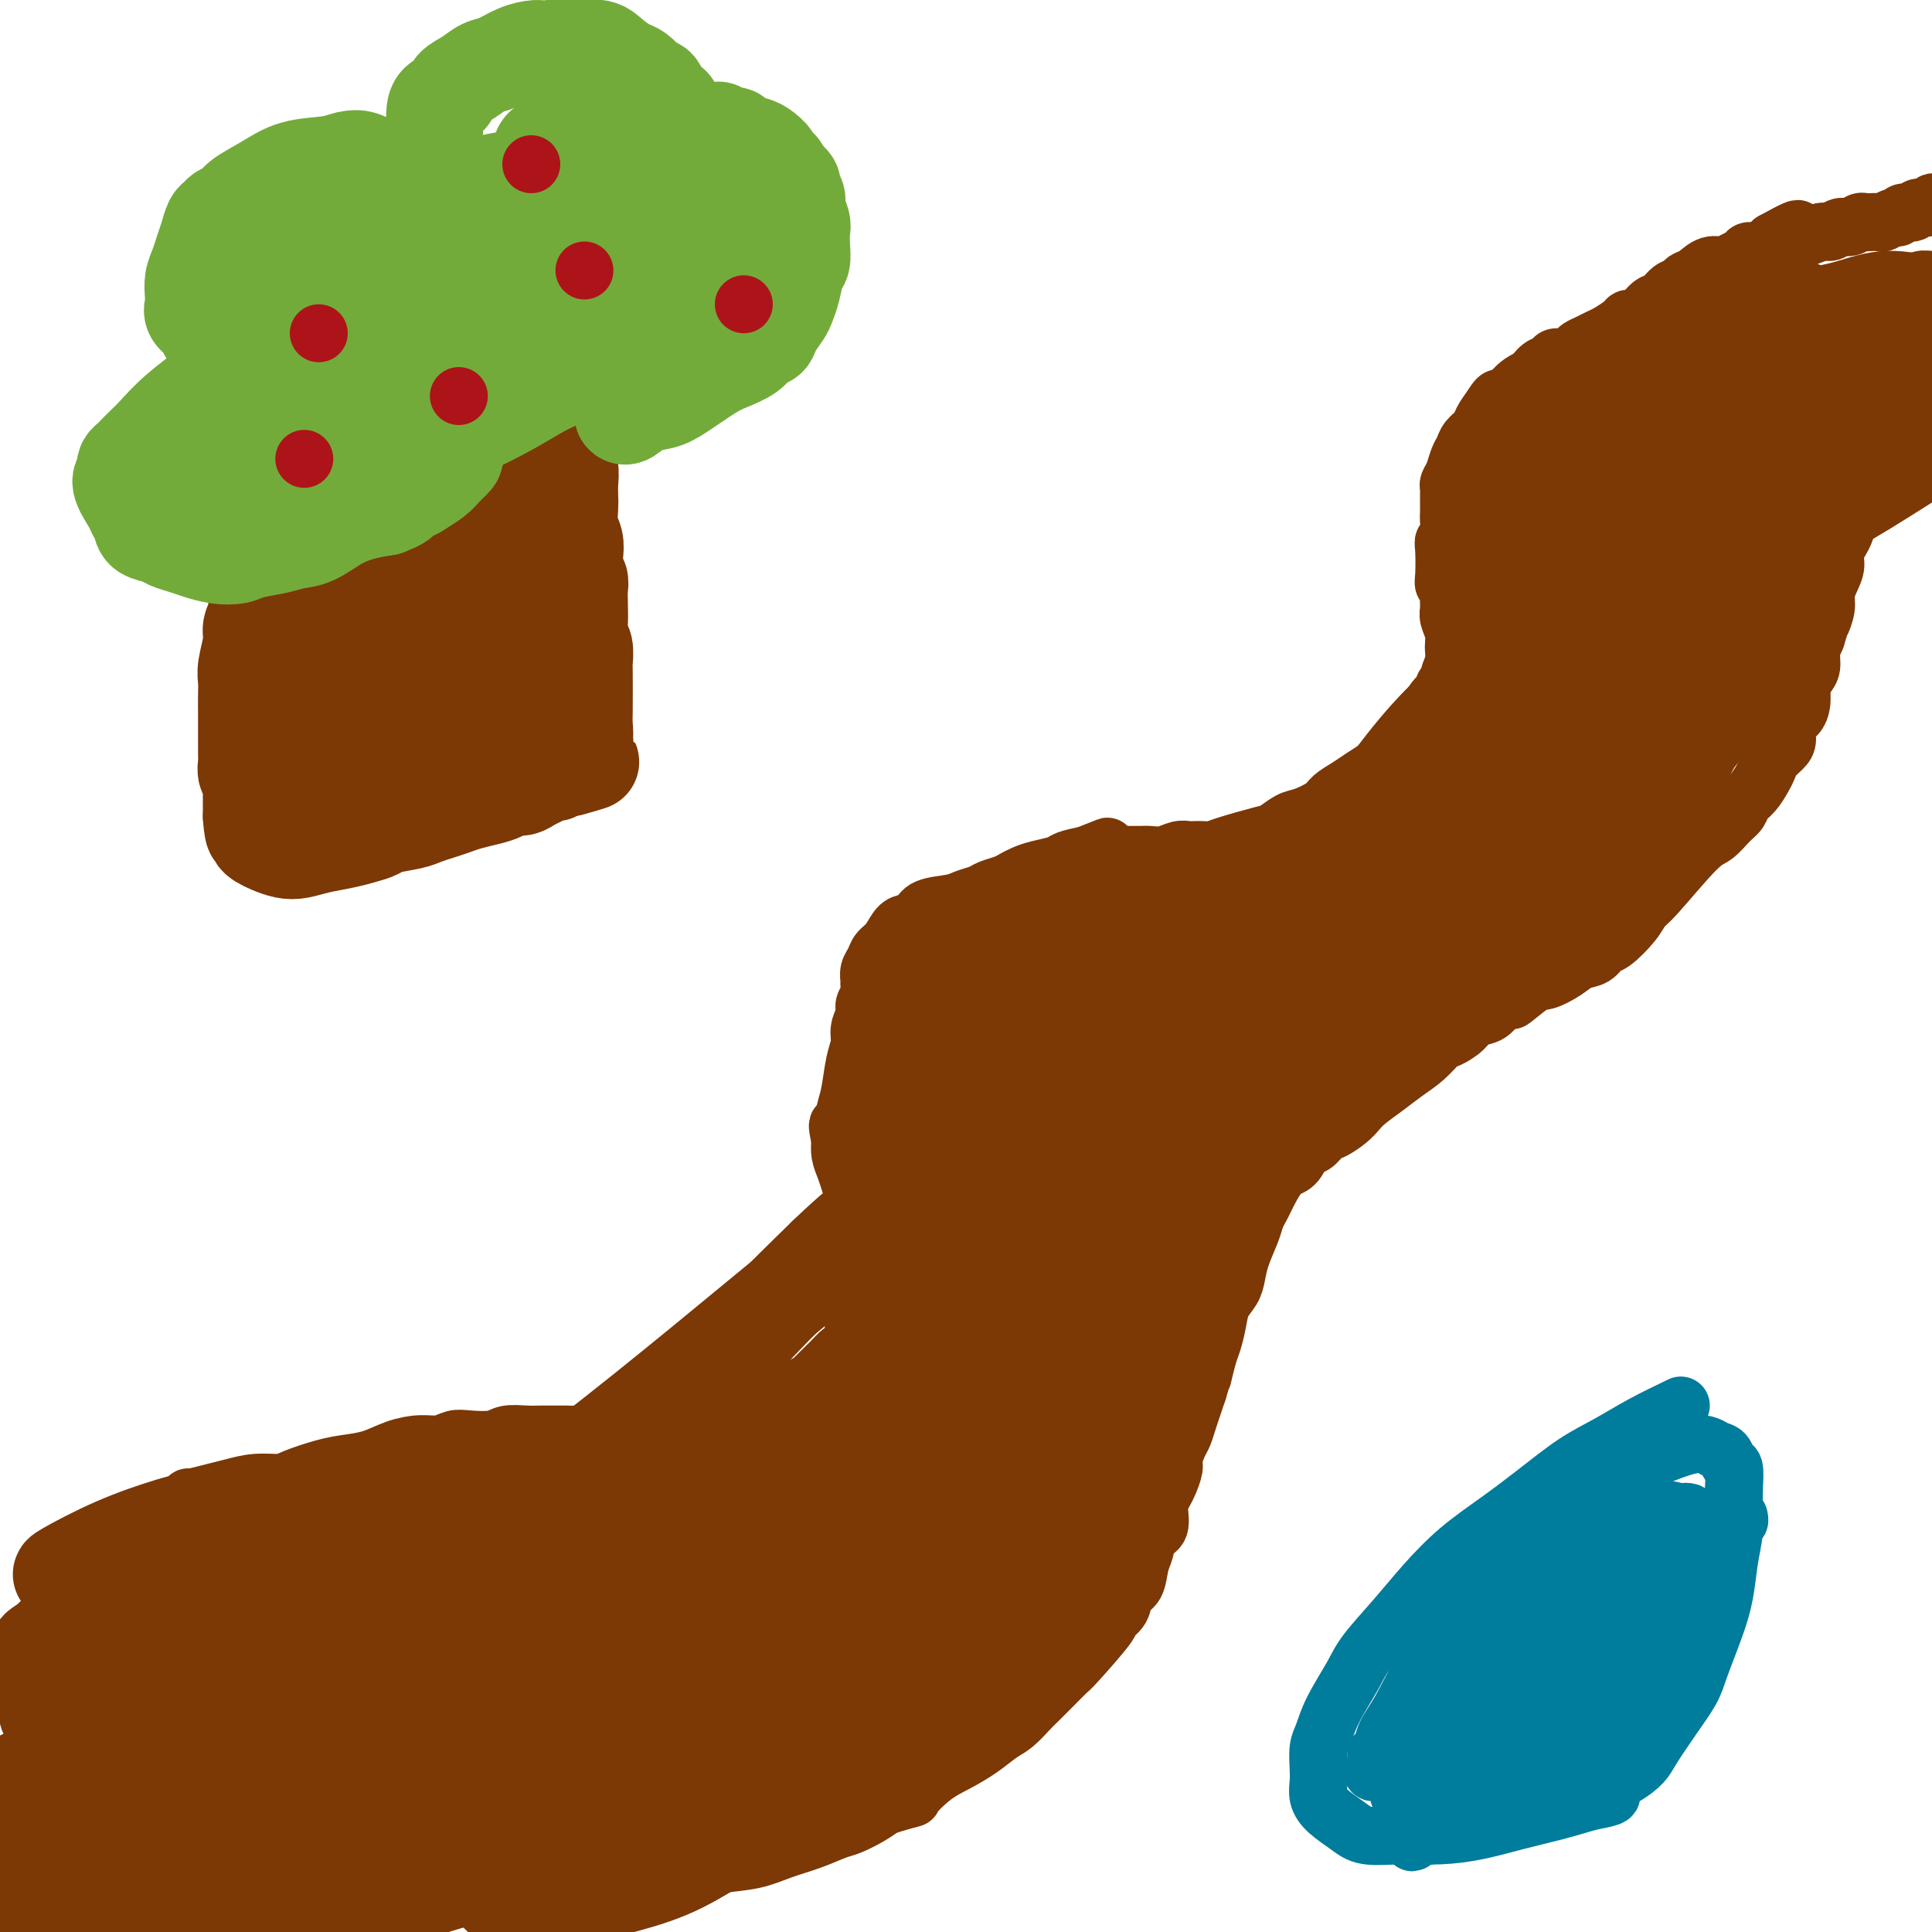 <svg viewBox='0 0 400 400' version='1.1' xmlns='http://www.w3.org/2000/svg' xmlns:xlink='http://www.w3.org/1999/xlink'><g fill='none' stroke='#7C3805' stroke-width='12' stroke-linecap='round' stroke-linejoin='round'><path d='M39,310c0.060,0.091 0.121,0.183 1,0c0.879,-0.183 2.578,-0.639 4,-1c1.422,-0.361 2.568,-0.625 4,-1c1.432,-0.375 3.151,-0.860 5,-1c1.849,-0.140 3.827,0.066 5,0c1.173,-0.066 1.541,-0.402 3,-1c1.459,-0.598 4.010,-1.457 6,-2c1.990,-0.543 3.418,-0.772 5,-1c1.582,-0.228 3.319,-0.457 5,-1c1.681,-0.543 3.305,-1.400 5,-2c1.695,-0.600 3.462,-0.944 5,-1c1.538,-0.056 2.847,0.178 4,0c1.153,-0.178 2.150,-0.766 3,-1c0.850,-0.234 1.555,-0.115 3,0c1.445,0.115 3.632,0.227 5,0c1.368,-0.227 1.916,-0.793 3,-1c1.084,-0.207 2.703,-0.055 4,0c1.297,0.055 2.272,0.013 3,0c0.728,-0.013 1.210,0.001 2,0c0.790,-0.001 1.888,-0.018 3,0c1.112,0.018 2.237,0.071 3,0c0.763,-0.071 1.163,-0.268 2,0c0.837,0.268 2.111,1.000 3,1c0.889,0.000 1.393,-0.731 2,-1c0.607,-0.269 1.316,-0.077 2,0c0.684,0.077 1.342,0.038 2,0'/><path d='M131,297c6.224,-0.163 3.284,-0.070 3,0c-0.284,0.070 2.086,0.116 4,0c1.914,-0.116 3.370,-0.395 5,-1c1.630,-0.605 3.433,-1.538 5,-2c1.567,-0.462 2.896,-0.453 4,-1c1.104,-0.547 1.981,-1.648 3,-2c1.019,-0.352 2.178,0.047 3,0c0.822,-0.047 1.306,-0.538 2,-1c0.694,-0.462 1.597,-0.894 2,-1c0.403,-0.106 0.306,0.112 1,0c0.694,-0.112 2.179,-0.556 3,-1c0.821,-0.444 0.979,-0.887 2,-2c1.021,-1.113 2.903,-2.894 4,-4c1.097,-1.106 1.407,-1.535 2,-2c0.593,-0.465 1.469,-0.967 2,-2c0.531,-1.033 0.716,-2.599 1,-4c0.284,-1.401 0.666,-2.637 1,-4c0.334,-1.363 0.621,-2.855 1,-4c0.379,-1.145 0.849,-1.945 1,-3c0.151,-1.055 -0.016,-2.366 0,-3c0.016,-0.634 0.215,-0.592 0,-1c-0.215,-0.408 -0.845,-1.267 -1,-2c-0.155,-0.733 0.166,-1.340 0,-2c-0.166,-0.660 -0.818,-1.373 -1,-2c-0.182,-0.627 0.105,-1.168 0,-2c-0.105,-0.832 -0.603,-1.955 -1,-3c-0.397,-1.045 -0.694,-2.012 -1,-3c-0.306,-0.988 -0.621,-1.997 -1,-3c-0.379,-1.003 -0.823,-2.001 -1,-3c-0.177,-0.999 -0.089,-2.000 0,-3'/><path d='M174,236c-0.976,-4.253 -0.415,-2.886 0,-3c0.415,-0.114 0.685,-1.710 1,-3c0.315,-1.290 0.677,-2.275 1,-4c0.323,-1.725 0.607,-4.191 1,-6c0.393,-1.809 0.894,-2.960 1,-4c0.106,-1.040 -0.182,-1.970 0,-3c0.182,-1.030 0.834,-2.159 1,-3c0.166,-0.841 -0.152,-1.394 0,-2c0.152,-0.606 0.776,-1.264 1,-2c0.224,-0.736 0.048,-1.548 0,-2c-0.048,-0.452 0.032,-0.542 0,-1c-0.032,-0.458 -0.174,-1.282 0,-2c0.174,-0.718 0.665,-1.330 1,-2c0.335,-0.670 0.513,-1.397 1,-2c0.487,-0.603 1.282,-1.083 2,-2c0.718,-0.917 1.358,-2.273 2,-3c0.642,-0.727 1.287,-0.825 2,-1c0.713,-0.175 1.493,-0.428 2,-1c0.507,-0.572 0.739,-1.463 2,-2c1.261,-0.537 3.549,-0.721 5,-1c1.451,-0.279 2.065,-0.652 3,-1c0.935,-0.348 2.189,-0.671 3,-1c0.811,-0.329 1.177,-0.666 2,-1c0.823,-0.334 2.101,-0.667 3,-1c0.899,-0.333 1.419,-0.667 2,-1c0.581,-0.333 1.225,-0.667 2,-1c0.775,-0.333 1.682,-0.667 3,-1c1.318,-0.333 3.047,-0.667 4,-1c0.953,-0.333 1.129,-0.667 2,-1c0.871,-0.333 2.435,-0.667 4,-1'/><path d='M225,177c6.629,-2.608 3.701,-1.627 3,-1c-0.701,0.627 0.826,0.901 2,1c1.174,0.099 1.995,0.023 3,0c1.005,-0.023 2.196,0.008 3,0c0.804,-0.008 1.223,-0.055 2,0c0.777,0.055 1.913,0.211 3,0c1.087,-0.211 2.126,-0.788 3,-1c0.874,-0.212 1.584,-0.059 2,0c0.416,0.059 0.538,0.023 1,0c0.462,-0.023 1.263,-0.032 2,0c0.737,0.032 1.408,0.107 2,0c0.592,-0.107 1.105,-0.395 3,-1c1.895,-0.605 5.173,-1.527 7,-2c1.827,-0.473 2.204,-0.497 3,-1c0.796,-0.503 2.012,-1.486 3,-2c0.988,-0.514 1.748,-0.560 3,-1c1.252,-0.440 2.997,-1.273 4,-2c1.003,-0.727 1.264,-1.349 2,-2c0.736,-0.651 1.945,-1.333 3,-2c1.055,-0.667 1.955,-1.319 3,-2c1.045,-0.681 2.235,-1.391 3,-2c0.765,-0.609 1.107,-1.119 2,-2c0.893,-0.881 2.338,-2.134 3,-3c0.662,-0.866 0.541,-1.344 1,-2c0.459,-0.656 1.499,-1.489 2,-2c0.501,-0.511 0.463,-0.701 1,-1c0.537,-0.299 1.649,-0.709 2,-1c0.351,-0.291 -0.059,-0.463 0,-1c0.059,-0.537 0.588,-1.439 1,-2c0.412,-0.561 0.706,-0.780 1,-1'/><path d='M298,144c2.172,-2.719 1.104,-2.016 1,-2c-0.104,0.016 0.758,-0.656 1,-1c0.242,-0.344 -0.135,-0.361 0,-1c0.135,-0.639 0.782,-1.900 1,-3c0.218,-1.100 0.005,-2.038 0,-3c-0.005,-0.962 0.196,-1.949 0,-3c-0.196,-1.051 -0.788,-2.165 -1,-3c-0.212,-0.835 -0.043,-1.389 0,-2c0.043,-0.611 -0.041,-1.277 0,-2c0.041,-0.723 0.206,-1.504 0,-2c-0.206,-0.496 -0.783,-0.709 -1,-1c-0.217,-0.291 -0.072,-0.662 0,-2c0.072,-1.338 0.072,-3.644 0,-5c-0.072,-1.356 -0.215,-1.764 0,-2c0.215,-0.236 0.790,-0.301 1,-1c0.210,-0.699 0.056,-2.033 0,-3c-0.056,-0.967 -0.015,-1.569 0,-2c0.015,-0.431 0.004,-0.693 0,-1c-0.004,-0.307 -0.002,-0.659 0,-1c0.002,-0.341 0.004,-0.671 0,-1c-0.004,-0.329 -0.012,-0.658 0,-1c0.012,-0.342 0.045,-0.696 0,-1c-0.045,-0.304 -0.168,-0.557 0,-1c0.168,-0.443 0.626,-1.078 1,-2c0.374,-0.922 0.663,-2.133 1,-3c0.337,-0.867 0.723,-1.390 1,-2c0.277,-0.610 0.445,-1.308 1,-2c0.555,-0.692 1.495,-1.379 2,-2c0.505,-0.621 0.573,-1.178 1,-2c0.427,-0.822 1.214,-1.911 2,-3'/><path d='M309,84c1.705,-2.854 1.469,-0.988 2,-1c0.531,-0.012 1.829,-1.902 3,-3c1.171,-1.098 2.214,-1.404 3,-2c0.786,-0.596 1.314,-1.483 2,-2c0.686,-0.517 1.531,-0.663 2,-1c0.469,-0.337 0.562,-0.864 1,-1c0.438,-0.136 1.220,0.118 2,0c0.780,-0.118 1.559,-0.608 2,-1c0.441,-0.392 0.545,-0.686 1,-1c0.455,-0.314 1.260,-0.648 2,-1c0.740,-0.352 1.416,-0.721 2,-1c0.584,-0.279 1.077,-0.469 2,-1c0.923,-0.531 2.278,-1.403 3,-2c0.722,-0.597 0.812,-0.918 1,-1c0.188,-0.082 0.473,0.076 1,0c0.527,-0.076 1.297,-0.388 2,-1c0.703,-0.612 1.340,-1.526 2,-2c0.660,-0.474 1.345,-0.507 2,-1c0.655,-0.493 1.280,-1.446 2,-2c0.720,-0.554 1.533,-0.708 2,-1c0.467,-0.292 0.586,-0.722 1,-1c0.414,-0.278 1.123,-0.403 2,-1c0.877,-0.597 1.922,-1.667 3,-2c1.078,-0.333 2.190,0.069 3,0c0.810,-0.069 1.320,-0.610 2,-1c0.680,-0.390 1.530,-0.629 2,-1c0.470,-0.371 0.559,-0.873 1,-1c0.441,-0.127 1.234,0.120 2,0c0.766,-0.120 1.505,-0.606 2,-1c0.495,-0.394 0.748,-0.697 1,-1'/><path d='M367,50c9.342,-5.194 3.696,-1.181 2,0c-1.696,1.181 0.557,-0.472 2,-1c1.443,-0.528 2.077,0.070 3,0c0.923,-0.070 2.135,-0.807 3,-1c0.865,-0.193 1.384,0.159 2,0c0.616,-0.159 1.330,-0.827 2,-1c0.670,-0.173 1.297,0.150 2,0c0.703,-0.150 1.483,-0.771 2,-1c0.517,-0.229 0.772,-0.065 1,0c0.228,0.065 0.428,0.033 1,0c0.572,-0.033 1.514,-0.065 2,0c0.486,0.065 0.515,0.229 1,0c0.485,-0.229 1.424,-0.850 2,-1c0.576,-0.150 0.788,0.171 1,0c0.212,-0.171 0.424,-0.834 1,-1c0.576,-0.166 1.515,0.166 2,0c0.485,-0.166 0.515,-0.828 1,-1c0.485,-0.172 1.424,0.147 2,0c0.576,-0.147 0.787,-0.762 1,-1c0.213,-0.238 0.427,-0.101 1,0c0.573,0.101 1.507,0.167 2,0c0.493,-0.167 0.547,-0.565 1,-1c0.453,-0.435 1.306,-0.905 2,-1c0.694,-0.095 1.229,0.186 2,0c0.771,-0.186 1.778,-0.837 2,-1c0.222,-0.163 -0.343,0.162 0,0c0.343,-0.162 1.592,-0.813 2,-1c0.408,-0.187 -0.026,0.089 0,0c0.026,-0.089 0.513,-0.545 1,-1'/><path d='M413,37c7.667,-2.167 3.833,-1.083 0,0'/><path d='M45,397c-0.257,-0.113 -0.515,-0.227 0,0c0.515,0.227 1.802,0.793 3,1c1.198,0.207 2.307,0.055 3,0c0.693,-0.055 0.969,-0.014 2,0c1.031,0.014 2.815,0.001 4,0c1.185,-0.001 1.771,0.012 3,0c1.229,-0.012 3.103,-0.047 5,0c1.897,0.047 3.819,0.178 6,0c2.181,-0.178 4.623,-0.665 7,-1c2.377,-0.335 4.689,-0.520 7,-1c2.311,-0.480 4.620,-1.257 7,-2c2.380,-0.743 4.830,-1.452 7,-2c2.170,-0.548 4.061,-0.934 6,-1c1.939,-0.066 3.926,0.190 6,0c2.074,-0.190 4.236,-0.825 6,-1c1.764,-0.175 3.132,0.112 5,0c1.868,-0.112 4.237,-0.622 6,-1c1.763,-0.378 2.921,-0.625 5,-1c2.079,-0.375 5.079,-0.877 7,-1c1.921,-0.123 2.764,0.133 4,0c1.236,-0.133 2.866,-0.655 5,-1c2.134,-0.345 4.772,-0.511 7,-1c2.228,-0.489 4.046,-1.300 6,-2c1.954,-0.700 4.046,-1.290 6,-2c1.954,-0.710 3.771,-1.541 5,-2c1.229,-0.459 1.869,-0.547 3,-1c1.131,-0.453 2.752,-1.272 4,-2c1.248,-0.728 2.124,-1.364 3,-2'/><path d='M183,374c7.213,-2.260 5.746,-1.411 6,-2c0.254,-0.589 2.231,-2.618 4,-4c1.769,-1.382 3.331,-2.117 5,-3c1.669,-0.883 3.443,-1.912 5,-3c1.557,-1.088 2.895,-2.233 4,-3c1.105,-0.767 1.978,-1.155 3,-2c1.022,-0.845 2.195,-2.147 3,-3c0.805,-0.853 1.243,-1.259 2,-2c0.757,-0.741 1.833,-1.819 3,-3c1.167,-1.181 2.425,-2.465 3,-3c0.575,-0.535 0.468,-0.322 2,-2c1.532,-1.678 4.705,-5.249 6,-7c1.295,-1.751 0.714,-1.683 1,-2c0.286,-0.317 1.439,-1.018 2,-2c0.561,-0.982 0.530,-2.245 1,-3c0.470,-0.755 1.440,-1.001 2,-2c0.560,-0.999 0.710,-2.749 1,-4c0.290,-1.251 0.722,-2.002 1,-3c0.278,-0.998 0.403,-2.244 1,-3c0.597,-0.756 1.667,-1.022 2,-2c0.333,-0.978 -0.069,-2.670 0,-4c0.069,-1.330 0.610,-2.300 1,-3c0.390,-0.700 0.629,-1.131 1,-2c0.371,-0.869 0.873,-2.175 1,-3c0.127,-0.825 -0.121,-1.168 0,-2c0.121,-0.832 0.610,-2.151 1,-3c0.390,-0.849 0.682,-1.228 1,-2c0.318,-0.772 0.663,-1.939 1,-3c0.337,-1.061 0.668,-2.018 1,-3c0.332,-0.982 0.666,-1.991 1,-3'/><path d='M248,288c1.416,-4.804 0.956,-2.813 1,-3c0.044,-0.187 0.593,-2.553 1,-4c0.407,-1.447 0.673,-1.976 1,-3c0.327,-1.024 0.717,-2.544 1,-4c0.283,-1.456 0.461,-2.847 1,-4c0.539,-1.153 1.440,-2.066 2,-3c0.560,-0.934 0.780,-1.889 1,-3c0.220,-1.111 0.438,-2.377 1,-4c0.562,-1.623 1.466,-3.601 2,-5c0.534,-1.399 0.699,-2.218 1,-3c0.301,-0.782 0.738,-1.527 1,-2c0.262,-0.473 0.349,-0.675 1,-2c0.651,-1.325 1.865,-3.774 3,-5c1.135,-1.226 2.190,-1.231 3,-2c0.810,-0.769 1.375,-2.303 2,-3c0.625,-0.697 1.308,-0.557 2,-1c0.692,-0.443 1.391,-1.469 2,-2c0.609,-0.531 1.128,-0.568 2,-1c0.872,-0.432 2.098,-1.259 3,-2c0.902,-0.741 1.480,-1.394 2,-2c0.520,-0.606 0.983,-1.164 2,-2c1.017,-0.836 2.589,-1.949 4,-3c1.411,-1.051 2.661,-2.038 4,-3c1.339,-0.962 2.766,-1.897 4,-3c1.234,-1.103 2.274,-2.375 3,-3c0.726,-0.625 1.139,-0.604 2,-1c0.861,-0.396 2.169,-1.209 3,-2c0.831,-0.791 1.185,-1.559 2,-2c0.815,-0.441 2.090,-0.555 3,-1c0.910,-0.445 1.455,-1.223 2,-2'/><path d='M310,208c7.432,-5.469 3.513,-1.640 3,-1c-0.513,0.640 2.380,-1.907 4,-3c1.620,-1.093 1.968,-0.731 3,-1c1.032,-0.269 2.750,-1.169 4,-2c1.250,-0.831 2.033,-1.594 3,-2c0.967,-0.406 2.118,-0.455 3,-1c0.882,-0.545 1.494,-1.585 2,-2c0.506,-0.415 0.905,-0.206 2,-1c1.095,-0.794 2.887,-2.592 4,-4c1.113,-1.408 1.547,-2.425 2,-3c0.453,-0.575 0.923,-0.706 3,-3c2.077,-2.294 5.760,-6.750 8,-9c2.240,-2.250 3.037,-2.292 4,-3c0.963,-0.708 2.093,-2.080 3,-3c0.907,-0.920 1.591,-1.387 2,-2c0.409,-0.613 0.542,-1.371 1,-2c0.458,-0.629 1.239,-1.127 2,-2c0.761,-0.873 1.500,-2.120 2,-3c0.500,-0.880 0.759,-1.395 1,-2c0.241,-0.605 0.463,-1.302 1,-2c0.537,-0.698 1.388,-1.397 2,-2c0.612,-0.603 0.986,-1.110 1,-2c0.014,-0.890 -0.333,-2.164 0,-3c0.333,-0.836 1.347,-1.234 2,-2c0.653,-0.766 0.945,-1.899 1,-3c0.055,-1.101 -0.126,-2.171 0,-3c0.126,-0.829 0.560,-1.418 1,-2c0.440,-0.582 0.888,-1.157 1,-2c0.112,-0.843 -0.111,-1.955 0,-3c0.111,-1.045 0.555,-2.022 1,-3'/><path d='M376,132c1.246,-4.094 0.860,-2.829 1,-3c0.140,-0.171 0.806,-1.777 1,-3c0.194,-1.223 -0.085,-2.062 0,-3c0.085,-0.938 0.532,-1.975 1,-3c0.468,-1.025 0.955,-2.038 1,-3c0.045,-0.962 -0.353,-1.874 0,-3c0.353,-1.126 1.457,-2.467 2,-4c0.543,-1.533 0.525,-3.259 1,-5c0.475,-1.741 1.442,-3.496 2,-5c0.558,-1.504 0.708,-2.756 1,-4c0.292,-1.244 0.726,-2.479 1,-3c0.274,-0.521 0.387,-0.328 1,-1c0.613,-0.672 1.724,-2.207 2,-3c0.276,-0.793 -0.284,-0.842 0,-1c0.284,-0.158 1.412,-0.423 2,-1c0.588,-0.577 0.636,-1.464 1,-2c0.364,-0.536 1.044,-0.721 2,-1c0.956,-0.279 2.186,-0.652 3,-1c0.814,-0.348 1.210,-0.672 2,-1c0.790,-0.328 1.973,-0.662 3,-1c1.027,-0.338 1.899,-0.682 3,-1c1.101,-0.318 2.430,-0.610 3,-1c0.570,-0.390 0.380,-0.879 1,-1c0.620,-0.121 2.050,0.126 3,0c0.950,-0.126 1.420,-0.626 2,-1c0.580,-0.374 1.269,-0.622 2,-1c0.731,-0.378 1.505,-0.885 2,-1c0.495,-0.115 0.710,0.161 1,0c0.290,-0.161 0.654,-0.760 1,-1c0.346,-0.240 0.673,-0.120 1,0'/><path d='M422,74c5.112,-2.261 1.890,-0.413 1,0c-0.890,0.413 0.550,-0.607 1,-1c0.450,-0.393 -0.091,-0.157 0,0c0.091,0.157 0.813,0.234 1,0c0.187,-0.234 -0.160,-0.781 0,-1c0.160,-0.219 0.826,-0.110 1,0c0.174,0.110 -0.146,0.222 0,0c0.146,-0.222 0.756,-0.778 1,-1c0.244,-0.222 0.122,-0.111 0,0'/><path d='M81,371c1.305,-0.163 2.610,-0.326 5,-1c2.390,-0.674 5.867,-1.858 9,-3c3.133,-1.142 5.924,-2.242 9,-3c3.076,-0.758 6.436,-1.173 10,-2c3.564,-0.827 7.331,-2.067 11,-3c3.669,-0.933 7.241,-1.560 10,-2c2.759,-0.440 4.706,-0.693 7,-1c2.294,-0.307 4.936,-0.670 7,-1c2.064,-0.330 3.550,-0.629 5,-1c1.450,-0.371 2.862,-0.815 4,-1c1.138,-0.185 2.001,-0.110 2,0c-0.001,0.110 -0.864,0.256 0,0c0.864,-0.256 3.457,-0.914 0,0c-3.457,0.914 -12.964,3.399 -18,5c-5.036,1.601 -5.599,2.320 -7,3c-1.401,0.680 -3.638,1.323 -6,2c-2.362,0.677 -4.850,1.388 -7,2c-2.150,0.612 -3.964,1.126 -6,2c-2.036,0.874 -4.296,2.107 -7,3c-2.704,0.893 -5.852,1.447 -9,2'/><path d='M100,372c-11.066,3.348 -9.729,2.218 -11,2c-1.271,-0.218 -5.148,0.477 -7,1c-1.852,0.523 -1.677,0.876 -2,1c-0.323,0.124 -1.143,0.020 -2,0c-0.857,-0.020 -1.751,0.046 -2,0c-0.249,-0.046 0.147,-0.203 0,0c-0.147,0.203 -0.839,0.766 -1,1c-0.161,0.234 0.208,0.139 0,0c-0.208,-0.139 -0.992,-0.323 0,0c0.992,0.323 3.759,1.153 6,2c2.241,0.847 3.954,1.713 9,2c5.046,0.287 13.425,-0.003 18,0c4.575,0.003 5.347,0.299 7,0c1.653,-0.299 4.186,-1.194 8,-2c3.814,-0.806 8.910,-1.523 12,-2c3.090,-0.477 4.176,-0.715 6,-1c1.824,-0.285 4.386,-0.616 6,-1c1.614,-0.384 2.279,-0.821 3,-1c0.721,-0.179 1.499,-0.101 2,0c0.501,0.101 0.725,0.223 1,0c0.275,-0.223 0.599,-0.792 1,-1c0.401,-0.208 0.878,-0.056 1,0c0.122,0.056 -0.112,0.015 0,0c0.112,-0.015 0.569,-0.004 1,0c0.431,0.004 0.838,0.001 1,0c0.162,-0.001 0.081,-0.001 0,0'/></g>
<g fill='none' stroke='#7C3805' stroke-width='20' stroke-linecap='round' stroke-linejoin='round'><path d='M73,389c0.097,-0.035 0.194,-0.069 0,0c-0.194,0.069 -0.678,0.243 1,0c1.678,-0.243 5.518,-0.901 10,-2c4.482,-1.099 9.607,-2.637 14,-4c4.393,-1.363 8.053,-2.549 12,-4c3.947,-1.451 8.181,-3.167 12,-5c3.819,-1.833 7.224,-3.784 11,-6c3.776,-2.216 7.924,-4.697 12,-7c4.076,-2.303 8.082,-4.427 12,-7c3.918,-2.573 7.749,-5.595 11,-8c3.251,-2.405 5.920,-4.192 8,-6c2.080,-1.808 3.569,-3.636 5,-5c1.431,-1.364 2.804,-2.264 4,-3c1.196,-0.736 2.215,-1.307 3,-2c0.785,-0.693 1.335,-1.507 2,-2c0.665,-0.493 1.445,-0.666 2,-1c0.555,-0.334 0.884,-0.830 1,-1c0.116,-0.170 0.019,-0.015 0,0c-0.019,0.015 0.039,-0.111 0,0c-0.039,0.111 -0.176,0.460 0,0c0.176,-0.460 0.664,-1.730 -3,-1c-3.664,0.730 -11.482,3.462 -18,7c-6.518,3.538 -11.737,7.884 -17,12c-5.263,4.116 -10.570,8.001 -14,11c-3.430,2.999 -4.981,5.113 -7,7c-2.019,1.887 -4.505,3.546 -7,6c-2.495,2.454 -4.999,5.701 -7,8c-2.001,2.299 -3.501,3.649 -5,5'/><path d='M115,381c-5.000,5.001 -4.501,4.504 -5,5c-0.499,0.496 -1.998,1.986 -3,3c-1.002,1.014 -1.507,1.552 -2,2c-0.493,0.448 -0.972,0.805 -1,1c-0.028,0.195 0.396,0.229 0,0c-0.396,-0.229 -1.612,-0.722 -1,0c0.612,0.722 3.053,2.660 6,3c2.947,0.340 6.399,-0.917 10,-2c3.601,-1.083 7.349,-1.992 11,-3c3.651,-1.008 7.204,-2.114 11,-4c3.796,-1.886 7.836,-4.551 12,-7c4.164,-2.449 8.451,-4.680 12,-7c3.549,-2.320 6.360,-4.728 9,-7c2.640,-2.272 5.109,-4.406 8,-7c2.891,-2.594 6.206,-5.646 9,-8c2.794,-2.354 5.069,-4.010 7,-6c1.931,-1.990 3.518,-4.315 5,-6c1.482,-1.685 2.859,-2.730 4,-4c1.141,-1.270 2.046,-2.764 3,-4c0.954,-1.236 1.957,-2.215 3,-3c1.043,-0.785 2.126,-1.377 3,-2c0.874,-0.623 1.541,-1.276 2,-2c0.459,-0.724 0.712,-1.518 1,-2c0.288,-0.482 0.613,-0.651 1,-1c0.387,-0.349 0.836,-0.877 1,-1c0.164,-0.123 0.044,0.159 0,0c-0.044,-0.159 -0.013,-0.760 0,-1c0.013,-0.240 0.006,-0.120 0,0'/><path d='M221,318c3.275,-4.161 -0.039,-1.562 -5,2c-4.961,3.562 -11.570,8.087 -16,11c-4.430,2.913 -6.682,4.213 -10,8c-3.318,3.787 -7.701,10.061 -11,14c-3.299,3.939 -5.515,5.541 -7,7c-1.485,1.459 -2.239,2.773 -3,4c-0.761,1.227 -1.528,2.366 -2,3c-0.472,0.634 -0.649,0.762 -1,1c-0.351,0.238 -0.876,0.587 -1,1c-0.124,0.413 0.154,0.889 0,1c-0.154,0.111 -0.740,-0.142 -1,0c-0.260,0.142 -0.195,0.680 0,1c0.195,0.320 0.520,0.422 1,1c0.480,0.578 1.114,1.632 2,2c0.886,0.368 2.026,0.051 3,0c0.974,-0.051 1.784,0.164 3,0c1.216,-0.164 2.837,-0.708 5,-2c2.163,-1.292 4.868,-3.331 7,-5c2.132,-1.669 3.691,-2.967 5,-4c1.309,-1.033 2.366,-1.800 4,-3c1.634,-1.200 3.843,-2.832 5,-4c1.157,-1.168 1.260,-1.873 3,-4c1.740,-2.127 5.116,-5.676 7,-8c1.884,-2.324 2.275,-3.425 3,-5c0.725,-1.575 1.783,-3.626 3,-6c1.217,-2.374 2.594,-5.073 4,-8c1.406,-2.927 2.841,-6.084 4,-9c1.159,-2.916 2.043,-5.593 3,-8c0.957,-2.407 1.988,-4.545 3,-7c1.012,-2.455 2.006,-5.228 3,-8'/><path d='M232,293c3.471,-8.061 2.148,-5.213 2,-5c-0.148,0.213 0.880,-2.209 2,-5c1.120,-2.791 2.331,-5.952 3,-8c0.669,-2.048 0.797,-2.983 1,-4c0.203,-1.017 0.481,-2.118 1,-3c0.519,-0.882 1.279,-1.547 2,-3c0.721,-1.453 1.402,-3.693 2,-5c0.598,-1.307 1.114,-1.679 2,-3c0.886,-1.321 2.143,-3.589 3,-5c0.857,-1.411 1.313,-1.965 2,-3c0.687,-1.035 1.606,-2.550 3,-4c1.394,-1.450 3.262,-2.834 4,-4c0.738,-1.166 0.347,-2.113 2,-4c1.653,-1.887 5.349,-4.714 8,-7c2.651,-2.286 4.256,-4.033 6,-6c1.744,-1.967 3.628,-4.156 5,-6c1.372,-1.844 2.231,-3.342 4,-5c1.769,-1.658 4.448,-3.475 6,-5c1.552,-1.525 1.976,-2.756 3,-4c1.024,-1.244 2.646,-2.500 4,-4c1.354,-1.500 2.439,-3.245 4,-5c1.561,-1.755 3.599,-3.521 5,-5c1.401,-1.479 2.164,-2.671 3,-4c0.836,-1.329 1.745,-2.795 3,-4c1.255,-1.205 2.856,-2.149 4,-3c1.144,-0.851 1.833,-1.610 3,-3c1.167,-1.390 2.814,-3.413 4,-5c1.186,-1.587 1.910,-2.739 3,-4c1.090,-1.261 2.545,-2.630 4,-4'/><path d='M330,163c11.198,-12.210 4.694,-5.736 3,-4c-1.694,1.736 1.422,-1.267 3,-3c1.578,-1.733 1.619,-2.195 2,-3c0.381,-0.805 1.103,-1.952 2,-3c0.897,-1.048 1.968,-1.998 3,-3c1.032,-1.002 2.026,-2.056 3,-3c0.974,-0.944 1.927,-1.779 3,-3c1.073,-1.221 2.266,-2.827 3,-4c0.734,-1.173 1.008,-1.914 2,-3c0.992,-1.086 2.703,-2.516 4,-4c1.297,-1.484 2.182,-3.021 3,-4c0.818,-0.979 1.569,-1.401 3,-3c1.431,-1.599 3.542,-4.374 5,-6c1.458,-1.626 2.264,-2.102 3,-3c0.736,-0.898 1.403,-2.217 2,-3c0.597,-0.783 1.123,-1.028 2,-2c0.877,-0.972 2.104,-2.669 3,-4c0.896,-1.331 1.463,-2.296 2,-3c0.537,-0.704 1.046,-1.147 2,-2c0.954,-0.853 2.352,-2.115 3,-3c0.648,-0.885 0.544,-1.392 1,-2c0.456,-0.608 1.470,-1.319 2,-2c0.530,-0.681 0.576,-1.334 1,-2c0.424,-0.666 1.228,-1.345 2,-2c0.772,-0.655 1.513,-1.286 2,-2c0.487,-0.714 0.719,-1.512 1,-2c0.281,-0.488 0.611,-0.667 1,-1c0.389,-0.333 0.835,-0.820 1,-1c0.165,-0.180 0.047,-0.051 0,0c-0.047,0.051 -0.024,0.026 0,0'/><path d='M397,83c10.593,-12.621 3.574,-4.172 1,-1c-2.574,3.172 -0.705,1.068 0,0c0.705,-1.068 0.245,-1.101 0,-1c-0.245,0.101 -0.276,0.336 0,0c0.276,-0.336 0.859,-1.242 1,-2c0.141,-0.758 -0.158,-1.369 0,-2c0.158,-0.631 0.774,-1.282 1,-2c0.226,-0.718 0.060,-1.502 0,-2c-0.060,-0.498 -0.016,-0.710 0,-1c0.016,-0.290 0.004,-0.659 0,-1c-0.004,-0.341 -0.001,-0.656 0,-1c0.001,-0.344 0.000,-0.718 0,-1c-0.000,-0.282 -0.000,-0.472 0,-1c0.000,-0.528 0.000,-1.394 0,-2c-0.000,-0.606 0.000,-0.951 0,-1c-0.000,-0.049 -0.000,0.197 0,0c0.000,-0.197 0.001,-0.836 0,-1c-0.001,-0.164 -0.004,0.149 0,0c0.004,-0.149 0.014,-0.758 0,-1c-0.014,-0.242 -0.051,-0.115 0,0c0.051,0.115 0.190,0.218 0,0c-0.190,-0.218 -0.708,-0.757 -1,-1c-0.292,-0.243 -0.357,-0.188 -1,0c-0.643,0.188 -1.863,0.511 -3,1c-1.137,0.489 -2.191,1.144 -3,2c-0.809,0.856 -1.374,1.912 -2,3c-0.626,1.088 -1.312,2.209 -2,4c-0.688,1.791 -1.378,4.251 -2,6c-0.622,1.749 -1.178,2.785 -2,5c-0.822,2.215 -1.911,5.607 -3,9'/><path d='M381,92c-1.702,4.902 -1.456,5.158 -2,7c-0.544,1.842 -1.878,5.272 -3,8c-1.122,2.728 -2.033,4.755 -3,7c-0.967,2.245 -1.992,4.706 -3,7c-1.008,2.294 -2.001,4.419 -3,6c-0.999,1.581 -2.005,2.618 -3,4c-0.995,1.382 -1.981,3.109 -3,5c-1.019,1.891 -2.072,3.946 -3,6c-0.928,2.054 -1.731,4.109 -3,6c-1.269,1.891 -3.005,3.620 -4,5c-0.995,1.380 -1.251,2.411 -3,5c-1.749,2.589 -4.993,6.734 -7,9c-2.007,2.266 -2.777,2.652 -4,4c-1.223,1.348 -2.897,3.659 -4,5c-1.103,1.341 -1.634,1.714 -3,3c-1.366,1.286 -3.566,3.485 -5,5c-1.434,1.515 -2.101,2.344 -3,3c-0.899,0.656 -2.028,1.138 -3,2c-0.972,0.862 -1.786,2.103 -3,3c-1.214,0.897 -2.828,1.449 -4,2c-1.172,0.551 -1.902,1.103 -3,2c-1.098,0.897 -2.563,2.141 -4,3c-1.437,0.859 -2.846,1.332 -4,2c-1.154,0.668 -2.053,1.531 -3,2c-0.947,0.469 -1.942,0.543 -3,1c-1.058,0.457 -2.181,1.298 -3,2c-0.819,0.702 -1.336,1.266 -2,2c-0.664,0.734 -1.475,1.638 -2,2c-0.525,0.362 -0.762,0.181 -1,0'/><path d='M287,210c-4.719,3.016 -2.015,1.557 -1,1c1.015,-0.557 0.343,-0.213 0,0c-0.343,0.213 -0.356,0.293 0,0c0.356,-0.293 1.082,-0.961 2,-2c0.918,-1.039 2.030,-2.449 3,-4c0.970,-1.551 1.799,-3.244 4,-7c2.201,-3.756 5.776,-9.574 8,-13c2.224,-3.426 3.098,-4.459 4,-6c0.902,-1.541 1.833,-3.591 3,-6c1.167,-2.409 2.570,-5.177 4,-8c1.430,-2.823 2.888,-5.703 4,-8c1.112,-2.297 1.880,-4.012 3,-6c1.120,-1.988 2.592,-4.247 4,-6c1.408,-1.753 2.752,-2.998 4,-5c1.248,-2.002 2.400,-4.760 4,-7c1.600,-2.240 3.647,-3.962 5,-6c1.353,-2.038 2.012,-4.391 3,-6c0.988,-1.609 2.305,-2.475 4,-4c1.695,-1.525 3.769,-3.710 5,-5c1.231,-1.290 1.620,-1.685 3,-3c1.380,-1.315 3.751,-3.548 5,-5c1.249,-1.452 1.375,-2.122 2,-3c0.625,-0.878 1.750,-1.965 3,-3c1.250,-1.035 2.625,-2.017 4,-3'/><path d='M367,95c4.553,-4.318 2.934,-2.115 3,-2c0.066,0.115 1.815,-1.860 3,-3c1.185,-1.140 1.807,-1.446 3,-2c1.193,-0.554 2.959,-1.356 4,-2c1.041,-0.644 1.357,-1.132 2,-2c0.643,-0.868 1.611,-2.117 3,-3c1.389,-0.883 3.198,-1.399 4,-2c0.802,-0.601 0.597,-1.289 1,-2c0.403,-0.711 1.414,-1.447 2,-2c0.586,-0.553 0.748,-0.922 1,-1c0.252,-0.078 0.593,0.134 1,0c0.407,-0.134 0.879,-0.614 1,-1c0.121,-0.386 -0.107,-0.677 0,-1c0.107,-0.323 0.551,-0.678 1,-1c0.449,-0.322 0.904,-0.611 1,-1c0.096,-0.389 -0.167,-0.877 0,-1c0.167,-0.123 0.764,0.121 1,0c0.236,-0.121 0.112,-0.605 0,-1c-0.112,-0.395 -0.210,-0.700 0,-1c0.210,-0.300 0.730,-0.593 1,-1c0.270,-0.407 0.291,-0.926 0,-1c-0.291,-0.074 -0.894,0.297 -1,0c-0.106,-0.297 0.287,-1.260 -1,-2c-1.287,-0.740 -4.252,-1.255 -7,-1c-2.748,0.255 -5.280,1.280 -8,2c-2.720,0.720 -5.630,1.136 -8,2c-2.370,0.864 -4.201,2.176 -6,3c-1.799,0.824 -3.565,1.159 -5,2c-1.435,0.841 -2.540,2.188 -4,3c-1.460,0.812 -3.274,1.089 -5,2c-1.726,0.911 -3.363,2.455 -5,4'/><path d='M349,80c-5.098,2.883 -5.344,3.089 -6,4c-0.656,0.911 -1.723,2.526 -3,4c-1.277,1.474 -2.765,2.807 -4,4c-1.235,1.193 -2.217,2.247 -3,3c-0.783,0.753 -1.368,1.205 -2,2c-0.632,0.795 -1.311,1.932 -2,3c-0.689,1.068 -1.388,2.067 -2,3c-0.612,0.933 -1.137,1.801 -2,3c-0.863,1.199 -2.065,2.730 -3,4c-0.935,1.270 -1.602,2.278 -2,3c-0.398,0.722 -0.527,1.159 -1,2c-0.473,0.841 -1.290,2.086 -2,3c-0.710,0.914 -1.314,1.498 -2,3c-0.686,1.502 -1.456,3.923 -2,5c-0.544,1.077 -0.864,0.810 -1,1c-0.136,0.190 -0.089,0.835 0,1c0.089,0.165 0.221,-0.151 0,0c-0.221,0.151 -0.794,0.768 -1,1c-0.206,0.232 -0.045,0.078 0,0c0.045,-0.078 -0.026,-0.079 0,0c0.026,0.079 0.150,0.238 0,0c-0.150,-0.238 -0.573,-0.873 -1,-2c-0.427,-1.127 -0.858,-2.748 -1,-4c-0.142,-1.252 0.003,-2.137 0,-3c-0.003,-0.863 -0.156,-1.706 0,-3c0.156,-1.294 0.619,-3.041 1,-4c0.381,-0.959 0.680,-1.131 1,-2c0.320,-0.869 0.660,-2.434 1,-4'/><path d='M312,107c0.985,-2.205 1.947,-2.718 3,-4c1.053,-1.282 2.198,-3.334 3,-5c0.802,-1.666 1.260,-2.945 2,-4c0.740,-1.055 1.762,-1.886 3,-3c1.238,-1.114 2.694,-2.511 4,-4c1.306,-1.489 2.463,-3.071 4,-4c1.537,-0.929 3.452,-1.205 5,-2c1.548,-0.795 2.727,-2.109 4,-3c1.273,-0.891 2.639,-1.360 4,-2c1.361,-0.640 2.717,-1.453 4,-2c1.283,-0.547 2.493,-0.829 3,-1c0.507,-0.171 0.311,-0.231 2,-1c1.689,-0.769 5.264,-2.248 7,-3c1.736,-0.752 1.632,-0.776 2,-1c0.368,-0.224 1.208,-0.649 2,-1c0.792,-0.351 1.537,-0.630 2,-1c0.463,-0.370 0.646,-0.831 1,-1c0.354,-0.169 0.879,-0.045 1,0c0.121,0.045 -0.164,0.012 0,0c0.164,-0.012 0.776,-0.003 1,0c0.224,0.003 0.060,0.001 0,0c-0.060,-0.001 -0.016,-0.000 0,0c0.016,0.000 0.004,0.000 0,0c-0.004,-0.000 -0.001,-0.000 0,0c0.001,0.000 0.000,0.000 0,0c-0.000,-0.000 -0.000,-0.000 0,0c0.000,0.000 0.000,0.000 0,0'/><path d='M369,65c5.951,-2.801 1.828,-0.804 0,1c-1.828,1.804 -1.362,3.415 -2,5c-0.638,1.585 -2.382,3.144 -4,5c-1.618,1.856 -3.110,4.008 -5,6c-1.890,1.992 -4.177,3.823 -6,6c-1.823,2.177 -3.182,4.698 -5,7c-1.818,2.302 -4.095,4.385 -6,7c-1.905,2.615 -3.440,5.764 -5,8c-1.560,2.236 -3.146,3.560 -4,5c-0.854,1.440 -0.975,2.997 -2,5c-1.025,2.003 -2.953,4.451 -4,6c-1.047,1.549 -1.213,2.197 -2,4c-0.787,1.803 -2.196,4.759 -3,6c-0.804,1.241 -1.004,0.766 -1,1c0.004,0.234 0.211,1.177 0,2c-0.211,0.823 -0.841,1.527 -1,2c-0.159,0.473 0.153,0.715 0,1c-0.153,0.285 -0.770,0.614 -1,1c-0.230,0.386 -0.072,0.829 0,1c0.072,0.171 0.058,0.069 0,0c-0.058,-0.069 -0.160,-0.107 0,0c0.160,0.107 0.583,0.357 2,0c1.417,-0.357 3.828,-1.322 6,-3c2.172,-1.678 4.104,-4.068 6,-6c1.896,-1.932 3.756,-3.404 5,-5c1.244,-1.596 1.873,-3.314 3,-5c1.127,-1.686 2.750,-3.339 4,-5c1.250,-1.661 2.125,-3.331 3,-5'/><path d='M347,115c3.741,-4.704 2.594,-3.463 3,-4c0.406,-0.537 2.366,-2.850 4,-5c1.634,-2.150 2.943,-4.135 4,-6c1.057,-1.865 1.861,-3.608 3,-5c1.139,-1.392 2.611,-2.432 4,-4c1.389,-1.568 2.695,-3.665 4,-5c1.305,-1.335 2.609,-1.909 4,-3c1.391,-1.091 2.870,-2.699 4,-4c1.130,-1.301 1.911,-2.293 3,-3c1.089,-0.707 2.487,-1.127 4,-2c1.513,-0.873 3.141,-2.199 4,-3c0.859,-0.801 0.947,-1.076 2,-2c1.053,-0.924 3.070,-2.495 4,-3c0.930,-0.505 0.774,0.057 1,0c0.226,-0.057 0.835,-0.733 1,-1c0.165,-0.267 -0.113,-0.124 0,0c0.113,0.124 0.618,0.230 1,0c0.382,-0.230 0.642,-0.797 1,-1c0.358,-0.203 0.816,-0.044 1,0c0.184,0.044 0.096,-0.029 0,0c-0.096,0.029 -0.200,0.161 0,0c0.200,-0.161 0.703,-0.613 0,0c-0.703,0.613 -2.611,2.291 -5,4c-2.389,1.709 -5.259,3.448 -9,6c-3.741,2.552 -8.353,5.918 -13,10c-4.647,4.082 -9.328,8.881 -14,13c-4.672,4.119 -9.336,7.560 -14,11'/><path d='M344,108c-11.142,9.207 -12.497,10.725 -15,13c-2.503,2.275 -6.155,5.306 -10,9c-3.845,3.694 -7.882,8.052 -11,11c-3.118,2.948 -5.317,4.487 -8,7c-2.683,2.513 -5.849,6.000 -9,10c-3.151,4.000 -6.288,8.514 -9,12c-2.712,3.486 -4.998,5.943 -8,9c-3.002,3.057 -6.719,6.713 -10,10c-3.281,3.287 -6.125,6.205 -9,9c-2.875,2.795 -5.782,5.466 -9,9c-3.218,3.534 -6.749,7.930 -10,11c-3.251,3.070 -6.224,4.814 -11,9c-4.776,4.186 -11.356,10.816 -15,15c-3.644,4.184 -4.352,5.924 -6,8c-1.648,2.076 -4.237,4.487 -6,7c-1.763,2.513 -2.699,5.127 -4,7c-1.301,1.873 -2.967,3.004 -4,5c-1.033,1.996 -1.431,4.857 -2,7c-0.569,2.143 -1.307,3.568 -2,5c-0.693,1.432 -1.342,2.872 -2,5c-0.658,2.128 -1.327,4.945 -2,7c-0.673,2.055 -1.350,3.347 -2,5c-0.650,1.653 -1.273,3.668 -2,6c-0.727,2.332 -1.556,4.981 -2,7c-0.444,2.019 -0.501,3.409 -1,5c-0.499,1.591 -1.440,3.382 -2,5c-0.560,1.618 -0.738,3.063 -1,4c-0.262,0.937 -0.609,1.368 -1,2c-0.391,0.632 -0.826,1.466 -1,2c-0.174,0.534 -0.087,0.767 0,1'/><path d='M170,330c-3.263,9.418 -1.421,2.463 0,0c1.421,-2.463 2.420,-0.434 4,-1c1.580,-0.566 3.739,-3.727 6,-6c2.261,-2.273 4.622,-3.656 7,-6c2.378,-2.344 4.772,-5.647 7,-8c2.228,-2.353 4.290,-3.755 6,-6c1.710,-2.245 3.066,-5.333 5,-8c1.934,-2.667 4.444,-4.914 6,-7c1.556,-2.086 2.157,-4.012 5,-8c2.843,-3.988 7.928,-10.039 11,-14c3.072,-3.961 4.130,-5.832 5,-7c0.870,-1.168 1.550,-1.634 5,-7c3.450,-5.366 9.668,-15.631 13,-21c3.332,-5.369 3.777,-5.840 5,-7c1.223,-1.160 3.225,-3.009 5,-5c1.775,-1.991 3.322,-4.125 5,-6c1.678,-1.875 3.486,-3.490 5,-5c1.514,-1.510 2.733,-2.914 5,-5c2.267,-2.086 5.583,-4.855 8,-7c2.417,-2.145 3.935,-3.667 5,-5c1.065,-1.333 1.678,-2.479 3,-4c1.322,-1.521 3.354,-3.418 5,-5c1.646,-1.582 2.905,-2.849 4,-4c1.095,-1.151 2.027,-2.186 3,-3c0.973,-0.814 1.986,-1.407 3,-2'/><path d='M306,173c8.747,-8.748 5.115,-5.118 4,-4c-1.115,1.118 0.287,-0.276 1,-1c0.713,-0.724 0.736,-0.778 1,-1c0.264,-0.222 0.768,-0.613 0,0c-0.768,0.613 -2.808,2.231 -6,5c-3.192,2.769 -7.537,6.688 -12,11c-4.463,4.312 -9.045,9.015 -14,14c-4.955,4.985 -10.283,10.252 -16,17c-5.717,6.748 -11.825,14.976 -16,20c-4.175,5.024 -6.419,6.845 -12,14c-5.581,7.155 -14.499,19.644 -20,27c-5.501,7.356 -7.585,9.578 -10,13c-2.415,3.422 -5.161,8.044 -8,12c-2.839,3.956 -5.770,7.245 -8,10c-2.230,2.755 -3.759,4.976 -5,7c-1.241,2.024 -2.193,3.852 -3,5c-0.807,1.148 -1.469,1.617 -2,2c-0.531,0.383 -0.930,0.680 -1,1c-0.070,0.320 0.188,0.664 0,1c-0.188,0.336 -0.824,0.665 -1,1c-0.176,0.335 0.107,0.678 0,1c-0.107,0.322 -0.606,0.625 -1,1c-0.394,0.375 -0.684,0.821 0,0c0.684,-0.821 2.342,-2.911 4,-5'/><path d='M181,324c1.486,-2.605 3.701,-7.618 6,-12c2.299,-4.382 4.681,-8.134 7,-12c2.319,-3.866 4.574,-7.847 7,-12c2.426,-4.153 5.024,-8.478 7,-12c1.976,-3.522 3.330,-6.240 5,-9c1.670,-2.760 3.655,-5.561 6,-9c2.345,-3.439 5.051,-7.514 7,-11c1.949,-3.486 3.143,-6.382 5,-9c1.857,-2.618 4.377,-4.959 6,-7c1.623,-2.041 2.347,-3.784 3,-5c0.653,-1.216 1.234,-1.906 2,-3c0.766,-1.094 1.716,-2.593 2,-3c0.284,-0.407 -0.100,0.278 0,0c0.100,-0.278 0.683,-1.518 0,0c-0.683,1.518 -2.633,5.793 -6,11c-3.367,5.207 -8.153,11.344 -12,17c-3.847,5.656 -6.755,10.831 -11,17c-4.245,6.169 -9.826,13.331 -14,19c-4.174,5.669 -6.940,9.844 -10,15c-3.060,5.156 -6.412,11.294 -9,16c-2.588,4.706 -4.410,7.982 -6,11c-1.590,3.018 -2.948,5.778 -4,8c-1.052,2.222 -1.798,3.905 -2,5c-0.202,1.095 0.142,1.603 0,2c-0.142,0.397 -0.769,0.684 -1,1c-0.231,0.316 -0.066,0.662 0,1c0.066,0.338 0.033,0.669 0,1'/><path d='M169,344c-3.519,6.925 -1.318,1.737 1,0c2.318,-1.737 4.751,-0.022 8,0c3.249,0.022 7.312,-1.647 11,-3c3.688,-1.353 7.001,-2.389 10,-4c2.999,-1.611 5.685,-3.798 8,-6c2.315,-2.202 4.258,-4.419 6,-6c1.742,-1.581 3.283,-2.526 5,-4c1.717,-1.474 3.612,-3.476 5,-5c1.388,-1.524 2.270,-2.568 3,-4c0.730,-1.432 1.309,-3.250 2,-4c0.691,-0.750 1.495,-0.431 2,-1c0.505,-0.569 0.713,-2.026 1,-3c0.287,-0.974 0.654,-1.466 1,-2c0.346,-0.534 0.670,-1.111 1,-2c0.330,-0.889 0.666,-2.090 1,-3c0.334,-0.910 0.666,-1.528 1,-2c0.334,-0.472 0.671,-0.800 1,-1c0.329,-0.200 0.651,-0.274 0,0c-0.651,0.274 -2.275,0.897 -5,3c-2.725,2.103 -6.550,5.686 -10,9c-3.450,3.314 -6.524,6.358 -10,10c-3.476,3.642 -7.355,7.883 -10,11c-2.645,3.117 -4.057,5.109 -6,7c-1.943,1.891 -4.418,3.682 -6,5c-1.582,1.318 -2.272,2.162 -3,3c-0.728,0.838 -1.494,1.668 -2,2c-0.506,0.332 -0.753,0.166 -1,0'/><path d='M183,344c-8.150,7.704 -2.023,1.963 0,0c2.023,-1.963 -0.056,-0.148 -1,0c-0.944,0.148 -0.754,-1.372 -1,-3c-0.246,-1.628 -0.930,-3.364 -1,-6c-0.070,-2.636 0.474,-6.173 1,-9c0.526,-2.827 1.033,-4.943 2,-8c0.967,-3.057 2.394,-7.055 4,-11c1.606,-3.945 3.391,-7.837 5,-11c1.609,-3.163 3.043,-5.595 5,-9c1.957,-3.405 4.438,-7.782 6,-11c1.562,-3.218 2.206,-5.278 5,-10c2.794,-4.722 7.737,-12.108 11,-17c3.263,-4.892 4.844,-7.292 7,-10c2.156,-2.708 4.885,-5.726 7,-8c2.115,-2.274 3.616,-3.806 5,-6c1.384,-2.194 2.651,-5.050 4,-7c1.349,-1.950 2.781,-2.995 4,-4c1.219,-1.005 2.226,-1.972 3,-3c0.774,-1.028 1.317,-2.118 2,-3c0.683,-0.882 1.507,-1.556 2,-2c0.493,-0.444 0.654,-0.658 1,-1c0.346,-0.342 0.877,-0.813 1,-1c0.123,-0.187 -0.163,-0.091 0,0c0.163,0.091 0.775,0.178 1,0c0.225,-0.178 0.064,-0.622 0,-1c-0.064,-0.378 -0.032,-0.689 0,-1'/><path d='M256,202c5.579,-7.632 1.028,-3.211 -1,-2c-2.028,1.211 -1.531,-0.789 -2,-2c-0.469,-1.211 -1.903,-1.632 -3,-2c-1.097,-0.368 -1.855,-0.684 -3,-1c-1.145,-0.316 -2.675,-0.634 -4,-1c-1.325,-0.366 -2.443,-0.781 -3,-1c-0.557,-0.219 -0.553,-0.243 -1,0c-0.447,0.243 -1.345,0.754 -3,1c-1.655,0.246 -4.068,0.226 -6,1c-1.932,0.774 -3.384,2.340 -5,4c-1.616,1.660 -3.398,3.414 -5,5c-1.602,1.586 -3.025,3.004 -4,4c-0.975,0.996 -1.504,1.568 -3,4c-1.496,2.432 -3.960,6.723 -5,9c-1.040,2.277 -0.657,2.540 -1,4c-0.343,1.460 -1.411,4.118 -2,6c-0.589,1.882 -0.698,2.986 -1,4c-0.302,1.014 -0.795,1.936 -1,3c-0.205,1.064 -0.122,2.270 0,3c0.122,0.730 0.281,0.984 0,1c-0.281,0.016 -1.004,-0.206 -1,0c0.004,0.206 0.733,0.840 1,1c0.267,0.160 0.072,-0.153 0,0c-0.072,0.153 -0.019,0.773 0,1c0.019,0.227 0.005,0.061 0,0c-0.005,-0.061 -0.001,-0.017 0,0c0.001,0.017 0.001,0.009 0,0'/><path d='M203,244c-1.125,3.593 -1.438,1.076 -2,0c-0.562,-1.076 -1.372,-0.712 -2,-1c-0.628,-0.288 -1.072,-1.229 -2,-2c-0.928,-0.771 -2.339,-1.372 -3,-2c-0.661,-0.628 -0.573,-1.282 -1,-2c-0.427,-0.718 -1.368,-1.501 -2,-2c-0.632,-0.499 -0.954,-0.714 -1,-1c-0.046,-0.286 0.183,-0.642 0,-1c-0.183,-0.358 -0.778,-0.719 -1,-1c-0.222,-0.281 -0.072,-0.482 0,-1c0.072,-0.518 0.067,-1.355 0,-2c-0.067,-0.645 -0.197,-1.100 0,-2c0.197,-0.900 0.722,-2.246 2,-4c1.278,-1.754 3.311,-3.914 5,-6c1.689,-2.086 3.035,-4.096 5,-6c1.965,-1.904 4.550,-3.703 6,-5c1.450,-1.297 1.766,-2.091 3,-3c1.234,-0.909 3.387,-1.931 5,-3c1.613,-1.069 2.687,-2.185 4,-3c1.313,-0.815 2.865,-1.328 4,-2c1.135,-0.672 1.854,-1.504 3,-2c1.146,-0.496 2.718,-0.655 4,-1c1.282,-0.345 2.275,-0.877 3,-1c0.725,-0.123 1.182,0.162 2,0c0.818,-0.162 1.996,-0.772 3,-1c1.004,-0.228 1.835,-0.076 2,0c0.165,0.076 -0.334,0.076 0,0c0.334,-0.076 1.502,-0.226 2,0c0.498,0.226 0.326,0.830 1,1c0.674,0.170 2.192,-0.094 3,0c0.808,0.094 0.904,0.547 1,1'/><path d='M247,192c3.637,0.068 2.230,0.738 2,1c-0.230,0.262 0.717,0.117 1,0c0.283,-0.117 -0.098,-0.207 0,0c0.098,0.207 0.676,0.712 1,1c0.324,0.288 0.394,0.361 0,0c-0.394,-0.361 -1.252,-1.155 -3,-2c-1.748,-0.845 -4.385,-1.741 -6,-2c-1.615,-0.259 -2.209,0.118 -3,0c-0.791,-0.118 -1.778,-0.732 -3,-1c-1.222,-0.268 -2.680,-0.189 -4,0c-1.320,0.189 -2.502,0.488 -4,1c-1.498,0.512 -3.311,1.235 -5,2c-1.689,0.765 -3.256,1.570 -5,2c-1.744,0.430 -3.667,0.485 -5,1c-1.333,0.515 -2.075,1.489 -3,2c-0.925,0.511 -2.033,0.559 -3,1c-0.967,0.441 -1.793,1.274 -3,2c-1.207,0.726 -2.796,1.345 -4,2c-1.204,0.655 -2.024,1.344 -3,2c-0.976,0.656 -2.106,1.277 -3,2c-0.894,0.723 -1.550,1.547 -2,2c-0.450,0.453 -0.695,0.536 -1,1c-0.305,0.464 -0.669,1.310 -1,2c-0.331,0.690 -0.627,1.224 -1,2c-0.373,0.776 -0.821,1.793 -1,3c-0.179,1.207 -0.090,2.603 0,4'/><path d='M188,220c-0.988,2.537 -0.458,1.879 0,3c0.458,1.121 0.844,4.021 1,6c0.156,1.979 0.083,3.036 0,4c-0.083,0.964 -0.177,1.833 0,3c0.177,1.167 0.625,2.630 1,4c0.375,1.370 0.678,2.647 1,4c0.322,1.353 0.665,2.782 1,4c0.335,1.218 0.664,2.224 1,3c0.336,0.776 0.678,1.322 1,2c0.322,0.678 0.622,1.487 1,2c0.378,0.513 0.832,0.729 1,1c0.168,0.271 0.048,0.595 0,1c-0.048,0.405 -0.025,0.889 0,1c0.025,0.111 0.050,-0.151 0,0c-0.050,0.151 -0.176,0.716 0,0c0.176,-0.716 0.653,-2.712 1,-5c0.347,-2.288 0.565,-4.866 1,-7c0.435,-2.134 1.089,-3.823 2,-6c0.911,-2.177 2.081,-4.840 3,-7c0.919,-2.160 1.586,-3.816 2,-5c0.414,-1.184 0.573,-1.896 1,-3c0.427,-1.104 1.122,-2.601 2,-4c0.878,-1.399 1.939,-2.699 3,-4'/><path d='M211,217c3.293,-7.051 4.026,-4.179 5,-4c0.974,0.179 2.188,-2.333 4,-4c1.812,-1.667 4.220,-2.487 6,-3c1.780,-0.513 2.932,-0.717 4,-1c1.068,-0.283 2.052,-0.643 3,-1c0.948,-0.357 1.861,-0.712 3,-1c1.139,-0.288 2.506,-0.511 4,-1c1.494,-0.489 3.115,-1.245 5,-2c1.885,-0.755 4.034,-1.511 6,-2c1.966,-0.489 3.750,-0.712 5,-1c1.250,-0.288 1.967,-0.640 3,-1c1.033,-0.360 2.384,-0.726 3,-1c0.616,-0.274 0.499,-0.456 2,-1c1.501,-0.544 4.620,-1.451 6,-2c1.380,-0.549 1.020,-0.738 2,-1c0.980,-0.262 3.301,-0.595 5,-1c1.699,-0.405 2.775,-0.883 4,-1c1.225,-0.117 2.597,0.126 4,0c1.403,-0.126 2.837,-0.621 4,-1c1.163,-0.379 2.056,-0.641 3,-1c0.944,-0.359 1.939,-0.813 3,-1c1.061,-0.187 2.187,-0.107 3,0c0.813,0.107 1.314,0.240 2,0c0.686,-0.240 1.558,-0.854 2,-1c0.442,-0.146 0.456,0.176 1,0c0.544,-0.176 1.620,-0.851 2,-1c0.380,-0.149 0.064,0.229 1,0c0.936,-0.229 3.125,-1.065 0,0c-3.125,1.065 -11.562,4.033 -20,7'/><path d='M286,191c-9.622,4.422 -24.178,11.978 -30,15c-5.822,3.022 -2.911,1.511 0,0'/><path d='M210,231c-0.060,0.134 -0.120,0.269 0,0c0.120,-0.269 0.421,-0.941 1,-2c0.579,-1.059 1.435,-2.503 3,-4c1.565,-1.497 3.839,-3.045 6,-5c2.161,-1.955 4.208,-4.316 6,-6c1.792,-1.684 3.328,-2.691 5,-4c1.672,-1.309 3.482,-2.920 5,-4c1.518,-1.080 2.746,-1.629 5,-3c2.254,-1.371 5.535,-3.562 8,-5c2.465,-1.438 4.115,-2.121 6,-3c1.885,-0.879 4.004,-1.953 6,-3c1.996,-1.047 3.870,-2.066 6,-3c2.130,-0.934 4.516,-1.783 7,-3c2.484,-1.217 5.067,-2.802 7,-4c1.933,-1.198 3.218,-2.010 5,-3c1.782,-0.990 4.062,-2.159 6,-3c1.938,-0.841 3.533,-1.354 6,-3c2.467,-1.646 5.808,-4.425 8,-6c2.192,-1.575 3.237,-1.948 5,-3c1.763,-1.052 4.243,-2.784 6,-4c1.757,-1.216 2.790,-1.915 4,-3c1.210,-1.085 2.598,-2.555 4,-4c1.402,-1.445 2.819,-2.864 4,-4c1.181,-1.136 2.126,-1.987 3,-3c0.874,-1.013 1.677,-2.187 3,-3c1.323,-0.813 3.167,-1.265 4,-2c0.833,-0.735 0.656,-1.754 1,-2c0.344,-0.246 1.208,0.280 2,0c0.792,-0.280 1.512,-1.366 2,-2c0.488,-0.634 0.744,-0.817 1,-1'/><path d='M345,136c7.495,-5.663 2.734,-1.319 1,0c-1.734,1.319 -0.441,-0.385 0,-1c0.441,-0.615 0.031,-0.140 0,0c-0.031,0.140 0.318,-0.053 -1,0c-1.318,0.053 -4.302,0.353 -7,1c-2.698,0.647 -5.110,1.640 -10,4c-4.890,2.360 -12.257,6.085 -18,10c-5.743,3.915 -9.860,8.019 -13,11c-3.140,2.981 -5.303,4.839 -11,10c-5.697,5.161 -14.930,13.625 -20,18c-5.070,4.375 -5.979,4.661 -8,6c-2.021,1.339 -5.154,3.731 -7,5c-1.846,1.269 -2.406,1.416 -3,2c-0.594,0.584 -1.223,1.605 -2,2c-0.777,0.395 -1.702,0.165 -2,0c-0.298,-0.165 0.032,-0.264 0,0c-0.032,0.264 -0.427,0.892 -1,1c-0.573,0.108 -1.325,-0.305 0,-2c1.325,-1.695 4.726,-4.671 8,-8c3.274,-3.329 6.420,-7.012 9,-10c2.580,-2.988 4.594,-5.282 8,-8c3.406,-2.718 8.203,-5.859 13,-9'/><path d='M281,168c3.057,-2.081 4.199,-2.785 6,-4c1.801,-1.215 4.260,-2.941 6,-4c1.740,-1.059 2.760,-1.450 5,-2c2.240,-0.550 5.699,-1.257 8,-2c2.301,-0.743 3.443,-1.520 5,-2c1.557,-0.480 3.530,-0.663 5,-1c1.470,-0.337 2.436,-0.826 3,-1c0.564,-0.174 0.724,-0.031 1,0c0.276,0.031 0.668,-0.048 1,0c0.332,0.048 0.605,0.224 1,0c0.395,-0.224 0.912,-0.847 1,0c0.088,0.847 -0.254,3.165 -3,6c-2.746,2.835 -7.896,6.186 -14,10c-6.104,3.814 -13.162,8.090 -20,12c-6.838,3.910 -13.455,7.456 -19,10c-5.545,2.544 -10.019,4.088 -14,6c-3.981,1.912 -7.468,4.191 -11,6c-3.532,1.809 -7.109,3.148 -9,4c-1.891,0.852 -2.098,1.217 -3,2c-0.902,0.783 -2.500,1.986 -4,3c-1.500,1.014 -2.900,1.841 -4,3c-1.100,1.159 -1.898,2.649 -3,4c-1.102,1.351 -2.507,2.563 -4,5c-1.493,2.437 -3.072,6.099 -4,9c-0.928,2.901 -1.204,5.040 -2,8c-0.796,2.960 -2.110,6.742 -3,11c-0.890,4.258 -1.355,8.993 -2,13c-0.645,4.007 -1.470,7.288 -2,10c-0.530,2.712 -0.765,4.856 -1,7'/><path d='M201,281c-1.498,8.639 -0.242,5.737 0,5c0.242,-0.737 -0.531,0.690 -1,2c-0.469,1.310 -0.633,2.505 -1,4c-0.367,1.495 -0.936,3.292 -2,5c-1.064,1.708 -2.622,3.326 -5,6c-2.378,2.674 -5.575,6.405 -9,10c-3.425,3.595 -7.077,7.054 -10,10c-2.923,2.946 -5.117,5.379 -8,8c-2.883,2.621 -6.455,5.429 -10,8c-3.545,2.571 -7.063,4.904 -10,7c-2.937,2.096 -5.291,3.955 -8,6c-2.709,2.045 -5.771,4.277 -8,6c-2.229,1.723 -3.626,2.938 -8,6c-4.374,3.062 -11.725,7.972 -16,11c-4.275,3.028 -5.473,4.173 -7,5c-1.527,0.827 -3.381,1.334 -5,2c-1.619,0.666 -3.003,1.489 -4,2c-0.997,0.511 -1.608,0.709 -2,1c-0.392,0.291 -0.566,0.677 -1,1c-0.434,0.323 -1.129,0.585 -1,0c0.129,-0.585 1.083,-2.016 3,-4c1.917,-1.984 4.798,-4.520 8,-8c3.202,-3.480 6.725,-7.905 10,-11c3.275,-3.095 6.300,-4.861 9,-7c2.700,-2.139 5.073,-4.653 9,-7c3.927,-2.347 9.408,-4.528 14,-7c4.592,-2.472 8.296,-5.236 12,-8'/><path d='M150,334c10.378,-6.461 14.322,-8.113 18,-10c3.678,-1.887 7.090,-4.007 12,-6c4.910,-1.993 11.318,-3.858 15,-5c3.682,-1.142 4.637,-1.560 6,-2c1.363,-0.440 3.135,-0.903 4,-1c0.865,-0.097 0.823,0.171 1,0c0.177,-0.171 0.575,-0.781 1,-1c0.425,-0.219 0.879,-0.048 1,0c0.121,0.048 -0.091,-0.029 0,0c0.091,0.029 0.486,0.162 0,0c-0.486,-0.162 -1.854,-0.621 -4,-1c-2.146,-0.379 -5.071,-0.678 -12,0c-6.929,0.678 -17.862,2.332 -26,4c-8.138,1.668 -13.481,3.348 -18,4c-4.519,0.652 -8.215,0.274 -14,1c-5.785,0.726 -13.658,2.554 -19,4c-5.342,1.446 -8.153,2.508 -12,4c-3.847,1.492 -8.731,3.414 -12,5c-3.269,1.586 -4.924,2.837 -7,4c-2.076,1.163 -4.573,2.239 -7,4c-2.427,1.761 -4.783,4.208 -7,6c-2.217,1.792 -4.296,2.929 -6,4c-1.704,1.071 -3.032,2.076 -4,3c-0.968,0.924 -1.577,1.767 -2,2c-0.423,0.233 -0.660,-0.144 -1,0c-0.340,0.144 -0.784,0.808 -1,1c-0.216,0.192 -0.205,-0.088 0,0c0.205,0.088 0.602,0.544 1,1'/><path d='M57,355c-2.067,2.808 2.765,1.329 8,0c5.235,-1.329 10.875,-2.507 15,-4c4.125,-1.493 6.737,-3.302 12,-6c5.263,-2.698 13.178,-6.285 18,-9c4.822,-2.715 6.552,-4.558 9,-7c2.448,-2.442 5.613,-5.482 9,-8c3.387,-2.518 6.997,-4.515 9,-6c2.003,-1.485 2.399,-2.460 3,-3c0.601,-0.540 1.408,-0.645 2,-1c0.592,-0.355 0.968,-0.958 1,-1c0.032,-0.042 -0.280,0.478 0,0c0.280,-0.478 1.151,-1.954 -3,-2c-4.151,-0.046 -13.326,1.337 -22,3c-8.674,1.663 -16.848,3.605 -25,6c-8.152,2.395 -16.284,5.244 -23,8c-6.716,2.756 -12.017,5.421 -16,7c-3.983,1.579 -6.650,2.073 -9,3c-2.350,0.927 -4.384,2.286 -6,3c-1.616,0.714 -2.814,0.784 -4,1c-1.186,0.216 -2.360,0.580 -3,1c-0.640,0.420 -0.746,0.896 -1,1c-0.254,0.104 -0.655,-0.165 -1,0c-0.345,0.165 -0.632,0.764 -1,1c-0.368,0.236 -0.815,0.108 -1,0c-0.185,-0.108 -0.108,-0.195 0,0c0.108,0.195 0.245,0.671 0,1c-0.245,0.329 -0.874,0.512 -1,1c-0.126,0.488 0.250,1.282 1,2c0.750,0.718 1.875,1.359 3,2'/><path d='M31,348c1.435,1.141 3.023,1.992 7,2c3.977,0.008 10.342,-0.827 15,-2c4.658,-1.173 7.609,-2.684 11,-4c3.391,-1.316 7.223,-2.436 10,-4c2.777,-1.564 4.499,-3.571 6,-5c1.501,-1.429 2.781,-2.278 4,-3c1.219,-0.722 2.378,-1.316 3,-2c0.622,-0.684 0.707,-1.457 1,-2c0.293,-0.543 0.793,-0.855 1,-1c0.207,-0.145 0.121,-0.121 0,0c-0.121,0.121 -0.279,0.340 0,0c0.279,-0.340 0.993,-1.238 0,-2c-0.993,-0.762 -3.693,-1.388 -7,-2c-3.307,-0.612 -7.222,-1.208 -13,-1c-5.778,0.208 -13.421,1.222 -19,2c-5.579,0.778 -9.094,1.322 -12,2c-2.906,0.678 -5.201,1.490 -7,2c-1.799,0.510 -3.100,0.717 -4,1c-0.900,0.283 -1.400,0.642 -2,1c-0.600,0.358 -1.302,0.717 -2,1c-0.698,0.283 -1.394,0.491 -2,1c-0.606,0.509 -1.122,1.319 -2,2c-0.878,0.681 -2.116,1.232 -3,2c-0.884,0.768 -1.413,1.754 -2,3c-0.587,1.246 -1.234,2.753 -2,4c-0.766,1.247 -1.653,2.235 -2,3c-0.347,0.765 -0.155,1.308 0,2c0.155,0.692 0.272,1.532 0,2c-0.272,0.468 -0.935,0.562 -1,1c-0.065,0.438 0.467,1.219 1,2'/><path d='M10,353c-0.868,2.802 -0.038,1.308 3,1c3.038,-0.308 8.284,0.569 13,0c4.716,-0.569 8.901,-2.585 13,-4c4.099,-1.415 8.113,-2.228 11,-3c2.887,-0.772 4.648,-1.503 6,-2c1.352,-0.497 2.297,-0.758 3,-1c0.703,-0.242 1.165,-0.463 2,-1c0.835,-0.537 2.043,-1.391 3,-2c0.957,-0.609 1.661,-0.975 3,-2c1.339,-1.025 3.312,-2.710 5,-4c1.688,-1.290 3.091,-2.186 4,-3c0.909,-0.814 1.323,-1.548 2,-2c0.677,-0.452 1.618,-0.623 2,-1c0.382,-0.377 0.204,-0.960 0,-1c-0.204,-0.040 -0.436,0.462 0,0c0.436,-0.462 1.538,-1.888 0,-3c-1.538,-1.112 -5.716,-1.910 -11,-2c-5.284,-0.090 -11.674,0.529 -17,1c-5.326,0.471 -9.588,0.796 -14,2c-4.412,1.204 -8.975,3.288 -12,5c-3.025,1.712 -4.512,3.051 -6,4c-1.488,0.949 -2.977,1.508 -4,2c-1.023,0.492 -1.580,0.915 -2,1c-0.420,0.085 -0.705,-0.170 -1,0c-0.295,0.170 -0.601,0.764 -1,1c-0.399,0.236 -0.890,0.115 -1,0c-0.110,-0.115 0.163,-0.223 0,0c-0.163,0.223 -0.761,0.778 -1,1c-0.239,0.222 -0.120,0.111 0,0'/><path d='M10,340c-4.289,2.411 -1.013,1.438 0,1c1.013,-0.438 -0.237,-0.342 -1,0c-0.763,0.342 -1.039,0.930 1,1c2.039,0.070 6.393,-0.378 10,-1c3.607,-0.622 6.466,-1.416 11,-3c4.534,-1.584 10.744,-3.956 16,-6c5.256,-2.044 9.557,-3.759 14,-6c4.443,-2.241 9.028,-5.007 19,-9c9.972,-3.993 25.331,-9.213 33,-12c7.669,-2.787 7.649,-3.139 9,-4c1.351,-0.861 4.072,-2.230 6,-3c1.928,-0.770 3.062,-0.942 4,-1c0.938,-0.058 1.681,-0.002 2,0c0.319,0.002 0.215,-0.049 0,0c-0.215,0.049 -0.540,0.199 0,0c0.540,-0.199 1.946,-0.748 0,0c-1.946,0.748 -7.244,2.793 -13,5c-5.756,2.207 -11.971,4.576 -21,7c-9.029,2.424 -20.873,4.902 -30,7c-9.127,2.098 -15.537,3.816 -20,5c-4.463,1.184 -6.980,1.833 -9,2c-2.020,0.167 -3.544,-0.147 -5,0c-1.456,0.147 -2.845,0.756 -4,1c-1.155,0.244 -2.078,0.122 -3,0'/><path d='M29,324c-11.627,2.261 -5.196,0.413 -4,0c1.196,-0.413 -2.845,0.607 -5,1c-2.155,0.393 -2.423,0.158 -3,0c-0.577,-0.158 -1.461,-0.240 -2,0c-0.539,0.240 -0.732,0.801 -1,1c-0.268,0.199 -0.609,0.038 -1,0c-0.391,-0.038 -0.831,0.049 1,-1c1.831,-1.049 5.934,-3.233 10,-5c4.066,-1.767 8.097,-3.115 11,-4c2.903,-0.885 4.679,-1.305 15,-3c10.321,-1.695 29.186,-4.664 38,-6c8.814,-1.336 7.576,-1.037 9,-1c1.424,0.037 5.510,-0.186 8,0c2.490,0.186 3.385,0.781 4,1c0.615,0.219 0.950,0.062 1,0c0.050,-0.062 -0.186,-0.029 0,0c0.186,0.029 0.793,0.055 1,0c0.207,-0.055 0.014,-0.191 0,0c-0.014,0.191 0.152,0.710 -6,2c-6.152,1.290 -18.621,3.351 -29,5c-10.379,1.649 -18.669,2.886 -25,4c-6.331,1.114 -10.705,2.105 -14,3c-3.295,0.895 -5.512,1.693 -7,2c-1.488,0.307 -2.247,0.121 -3,0c-0.753,-0.121 -1.501,-0.177 -2,0c-0.499,0.177 -0.750,0.589 -1,1'/><path d='M24,324c-13.149,2.635 -3.520,0.721 0,0c3.520,-0.721 0.932,-0.251 3,0c2.068,0.251 8.792,0.283 14,0c5.208,-0.283 8.901,-0.880 14,-1c5.099,-0.120 11.603,0.238 17,0c5.397,-0.238 9.687,-1.071 16,-1c6.313,0.071 14.648,1.047 20,1c5.352,-0.047 7.721,-1.116 12,-2c4.279,-0.884 10.467,-1.582 17,-3c6.533,-1.418 13.411,-3.556 18,-5c4.589,-1.444 6.890,-2.194 9,-3c2.110,-0.806 4.031,-1.668 6,-3c1.969,-1.332 3.986,-3.135 6,-5c2.014,-1.865 4.025,-3.792 6,-6c1.975,-2.208 3.915,-4.699 6,-7c2.085,-2.301 4.314,-4.414 6,-6c1.686,-1.586 2.829,-2.644 4,-4c1.171,-1.356 2.370,-3.008 3,-4c0.630,-0.992 0.690,-1.324 1,-2c0.310,-0.676 0.868,-1.697 1,-2c0.132,-0.303 -0.163,0.110 0,0c0.163,-0.110 0.784,-0.745 1,-1c0.216,-0.255 0.027,-0.130 0,0c-0.027,0.130 0.108,0.266 0,0c-0.108,-0.266 -0.459,-0.933 -4,2c-3.541,2.933 -10.270,9.467 -17,16'/><path d='M183,288c-6.753,5.797 -13.634,11.789 -21,19c-7.366,7.211 -15.215,15.641 -22,22c-6.785,6.359 -12.506,10.646 -18,15c-5.494,4.354 -10.760,8.774 -16,12c-5.240,3.226 -10.454,5.257 -14,7c-3.546,1.743 -5.425,3.197 -7,4c-1.575,0.803 -2.846,0.953 -4,1c-1.154,0.047 -2.193,-0.010 -3,0c-0.807,0.010 -1.384,0.088 -2,0c-0.616,-0.088 -1.271,-0.341 -2,-1c-0.729,-0.659 -1.533,-1.722 -2,-3c-0.467,-1.278 -0.597,-2.770 -1,-4c-0.403,-1.230 -1.080,-2.197 0,-5c1.080,-2.803 3.916,-7.440 7,-11c3.084,-3.560 6.415,-6.042 12,-10c5.585,-3.958 13.425,-9.390 21,-14c7.575,-4.610 14.885,-8.397 24,-13c9.115,-4.603 20.034,-10.022 28,-14c7.966,-3.978 12.977,-6.517 19,-9c6.023,-2.483 13.057,-4.911 17,-6c3.943,-1.089 4.794,-0.838 6,-1c1.206,-0.162 2.766,-0.735 4,-1c1.234,-0.265 2.143,-0.222 3,0c0.857,0.222 1.663,0.622 2,1c0.337,0.378 0.203,0.734 1,1c0.797,0.266 2.523,0.442 1,4c-1.523,3.558 -6.295,10.496 -12,17c-5.705,6.504 -12.344,12.572 -21,19c-8.656,6.428 -19.328,13.214 -30,20'/><path d='M153,338c-14.294,9.193 -24.528,12.676 -35,17c-10.472,4.324 -21.180,9.488 -31,14c-9.820,4.512 -18.751,8.370 -25,11c-6.249,2.630 -9.816,4.032 -13,5c-3.184,0.968 -5.984,1.503 -8,2c-2.016,0.497 -3.247,0.956 -4,1c-0.753,0.044 -1.028,-0.327 -2,0c-0.972,0.327 -2.639,1.351 -1,0c1.639,-1.351 6.586,-5.078 12,-8c5.414,-2.922 11.294,-5.038 17,-8c5.706,-2.962 11.238,-6.771 15,-9c3.762,-2.229 5.754,-2.878 14,-6c8.246,-3.122 22.744,-8.717 33,-12c10.256,-3.283 16.268,-4.253 20,-5c3.732,-0.747 5.183,-1.272 8,-2c2.817,-0.728 6.999,-1.659 9,-2c2.001,-0.341 1.821,-0.093 2,0c0.179,0.093 0.716,0.032 1,0c0.284,-0.032 0.313,-0.036 0,0c-0.313,0.036 -0.968,0.111 0,0c0.968,-0.111 3.561,-0.407 -5,4c-8.561,4.407 -28.274,13.516 -44,21c-15.726,7.484 -27.465,13.342 -40,19c-12.535,5.658 -25.865,11.114 -34,15c-8.135,3.886 -11.075,6.200 -14,8c-2.925,1.800 -5.836,3.086 -8,4c-2.164,0.914 -3.582,1.457 -5,2'/><path d='M15,409c-23.383,11.289 -6.840,3.011 -1,0c5.840,-3.011 0.979,-0.754 -1,0c-1.979,0.754 -1.075,0.005 -1,0c0.075,-0.005 -0.680,0.734 -1,1c-0.320,0.266 -0.207,0.060 0,0c0.207,-0.060 0.506,0.025 0,0c-0.506,-0.025 -1.817,-0.161 0,-1c1.817,-0.839 6.761,-2.382 12,-5c5.239,-2.618 10.774,-6.310 15,-9c4.226,-2.690 7.142,-4.377 15,-11c7.858,-6.623 20.657,-18.184 26,-23c5.343,-4.816 3.230,-2.889 3,-3c-0.230,-0.111 1.424,-2.260 2,-3c0.576,-0.740 0.076,-0.069 0,0c-0.076,0.069 0.272,-0.462 0,-1c-0.272,-0.538 -1.166,-1.083 -7,0c-5.834,1.083 -16.610,3.796 -26,7c-9.390,3.204 -17.396,6.901 -24,11c-6.604,4.099 -11.806,8.600 -16,12c-4.194,3.400 -7.379,5.699 -9,7c-1.621,1.301 -1.677,1.606 -2,2c-0.323,0.394 -0.911,0.879 -1,1c-0.089,0.121 0.322,-0.121 0,0c-0.322,0.121 -1.378,0.606 0,0c1.378,-0.606 5.189,-2.303 9,-4'/><path d='M8,390c4.694,-3.146 12.428,-9.513 20,-15c7.572,-5.487 14.982,-10.096 21,-14c6.018,-3.904 10.645,-7.102 13,-9c2.355,-1.898 2.439,-2.495 3,-3c0.561,-0.505 1.598,-0.918 2,-1c0.402,-0.082 0.170,0.166 0,0c-0.170,-0.166 -0.278,-0.746 0,-1c0.278,-0.254 0.943,-0.180 1,0c0.057,0.180 -0.492,0.467 -1,0c-0.508,-0.467 -0.974,-1.689 -3,-2c-2.026,-0.311 -5.611,0.290 -11,2c-5.389,1.710 -12.583,4.529 -19,8c-6.417,3.471 -12.058,7.594 -16,11c-3.942,3.406 -6.186,6.096 -8,8c-1.814,1.904 -3.200,3.021 -4,4c-0.800,0.979 -1.016,1.821 -1,2c0.016,0.179 0.265,-0.305 0,0c-0.265,0.305 -1.042,1.400 2,1c3.042,-0.400 9.905,-2.293 18,-6c8.095,-3.707 17.423,-9.227 24,-13c6.577,-3.773 10.403,-5.799 14,-8c3.597,-2.201 6.967,-4.579 9,-6c2.033,-1.421 2.731,-1.887 3,-2c0.269,-0.113 0.111,0.127 0,0c-0.111,-0.127 -0.173,-0.620 0,-1c0.173,-0.380 0.583,-0.648 0,-1c-0.583,-0.352 -2.157,-0.787 -5,-1c-2.843,-0.213 -6.955,-0.204 -12,1c-5.045,1.204 -11.022,3.602 -17,6'/><path d='M41,350c-6.387,2.371 -13.853,5.300 -19,8c-5.147,2.700 -7.973,5.172 -11,7c-3.027,1.828 -6.254,3.013 -8,4c-1.746,0.987 -2.011,1.777 -2,2c0.011,0.223 0.300,-0.120 0,0c-0.300,0.120 -1.187,0.701 0,0c1.187,-0.701 4.450,-2.686 8,-5c3.550,-2.314 7.388,-4.956 12,-8c4.612,-3.044 9.997,-6.490 15,-9c5.003,-2.510 9.624,-4.083 14,-5c4.376,-0.917 8.509,-1.177 14,-2c5.491,-0.823 12.342,-2.210 18,-3c5.658,-0.790 10.122,-0.983 16,-2c5.878,-1.017 13.169,-2.856 18,-4c4.831,-1.144 7.200,-1.591 9,-2c1.800,-0.409 3.030,-0.780 4,-1c0.970,-0.220 1.681,-0.289 1,0c-0.681,0.289 -2.754,0.936 -9,3c-6.246,2.064 -16.666,5.547 -27,11c-10.334,5.453 -20.582,12.877 -29,18c-8.418,5.123 -15.004,7.945 -20,11c-4.996,3.055 -8.401,6.345 -10,8c-1.599,1.655 -1.392,1.676 -2,2c-0.608,0.324 -2.031,0.950 -1,1c1.031,0.050 4.515,-0.475 8,-1'/><path d='M40,383c4.157,-0.716 11.048,-2.506 17,-5c5.952,-2.494 10.965,-5.692 17,-9c6.035,-3.308 13.093,-6.726 20,-10c6.907,-3.274 13.664,-6.404 19,-9c5.336,-2.596 9.251,-4.658 15,-7c5.749,-2.342 13.333,-4.963 18,-7c4.667,-2.037 6.415,-3.489 9,-5c2.585,-1.511 6.005,-3.082 9,-5c2.995,-1.918 5.565,-4.182 8,-6c2.435,-1.818 4.733,-3.190 8,-6c3.267,-2.810 7.501,-7.059 11,-10c3.499,-2.941 6.263,-4.576 9,-7c2.737,-2.424 5.448,-5.638 8,-9c2.552,-3.362 4.944,-6.872 7,-10c2.056,-3.128 3.777,-5.874 6,-9c2.223,-3.126 4.950,-6.634 7,-11c2.050,-4.366 3.424,-9.592 5,-14c1.576,-4.408 3.354,-7.997 5,-12c1.646,-4.003 3.158,-8.419 5,-12c1.842,-3.581 4.012,-6.326 6,-9c1.988,-2.674 3.793,-5.276 6,-8c2.207,-2.724 4.816,-5.571 7,-8c2.184,-2.429 3.943,-4.439 6,-7c2.057,-2.561 4.410,-5.671 7,-8c2.590,-2.329 5.415,-3.877 8,-6c2.585,-2.123 4.930,-4.820 7,-7c2.070,-2.180 3.864,-3.841 6,-6c2.136,-2.159 4.614,-4.816 7,-7c2.386,-2.184 4.681,-3.896 7,-6c2.319,-2.104 4.663,-4.601 7,-7c2.337,-2.399 4.669,-4.699 7,-7'/><path d='M324,134c14.576,-13.674 16.515,-13.359 20,-16c3.485,-2.641 8.515,-8.240 11,-11c2.485,-2.760 2.424,-2.683 3,-4c0.576,-1.317 1.789,-4.028 3,-6c1.211,-1.972 2.421,-3.204 4,-5c1.579,-1.796 3.526,-4.157 5,-6c1.474,-1.843 2.476,-3.167 4,-5c1.524,-1.833 3.570,-4.175 5,-6c1.430,-1.825 2.243,-3.133 3,-4c0.757,-0.867 1.457,-1.294 2,-2c0.543,-0.706 0.929,-1.691 1,-2c0.071,-0.309 -0.175,0.059 0,0c0.175,-0.059 0.769,-0.545 1,-1c0.231,-0.455 0.099,-0.879 0,-1c-0.099,-0.121 -0.165,0.062 0,0c0.165,-0.062 0.560,-0.370 0,0c-0.560,0.370 -2.074,1.419 -5,4c-2.926,2.581 -7.263,6.693 -11,11c-3.737,4.307 -6.875,8.808 -12,15c-5.125,6.192 -12.237,14.074 -18,21c-5.763,6.926 -10.177,12.894 -16,21c-5.823,8.106 -13.056,18.348 -19,27c-5.944,8.652 -10.600,15.714 -16,23c-5.400,7.286 -11.543,14.796 -18,22c-6.457,7.204 -13.229,14.102 -20,21'/><path d='M251,230c-8.821,10.177 -11.873,14.118 -17,20c-5.127,5.882 -12.328,13.703 -19,20c-6.672,6.297 -12.816,11.068 -19,17c-6.184,5.932 -12.408,13.025 -18,19c-5.592,5.975 -10.553,10.831 -16,16c-5.447,5.169 -11.380,10.652 -16,15c-4.620,4.348 -7.928,7.561 -13,12c-5.072,4.439 -11.908,10.102 -17,14c-5.092,3.898 -8.440,6.029 -13,9c-4.560,2.971 -10.333,6.782 -16,10c-5.667,3.218 -11.227,5.844 -17,8c-5.773,2.156 -11.757,3.842 -17,5c-5.243,1.158 -9.743,1.788 -13,2c-3.257,0.212 -5.269,0.004 -7,0c-1.731,-0.004 -3.180,0.194 -5,0c-1.820,-0.194 -4.010,-0.780 -5,-1c-0.990,-0.220 -0.782,-0.074 -1,0c-0.218,0.074 -0.864,0.076 0,-1c0.864,-1.076 3.239,-3.231 8,-6c4.761,-2.769 11.909,-6.151 18,-9c6.091,-2.849 11.125,-5.165 17,-8c5.875,-2.835 12.591,-6.191 18,-9c5.409,-2.809 9.512,-5.073 15,-8c5.488,-2.927 12.362,-6.519 17,-9c4.638,-2.481 7.039,-3.852 9,-5c1.961,-1.148 3.480,-2.074 5,-3'/><path d='M129,338c16.015,-8.282 6.552,-3.486 3,-2c-3.552,1.486 -1.195,-0.338 0,-1c1.195,-0.662 1.226,-0.163 1,0c-0.226,0.163 -0.709,-0.012 0,0c0.709,0.012 2.612,0.210 0,0c-2.612,-0.210 -9.737,-0.827 -19,0c-9.263,0.827 -20.663,3.099 -31,6c-10.337,2.901 -19.610,6.430 -28,10c-8.390,3.570 -15.898,7.180 -21,10c-5.102,2.820 -7.797,4.850 -10,6c-2.203,1.150 -3.913,1.420 -5,2c-1.087,0.580 -1.551,1.470 -2,2c-0.449,0.530 -0.885,0.700 1,0c1.885,-0.700 6.089,-2.269 11,-4c4.911,-1.731 10.527,-3.623 16,-6c5.473,-2.377 10.802,-5.239 17,-8c6.198,-2.761 13.265,-5.420 18,-8c4.735,-2.580 7.137,-5.080 11,-8c3.863,-2.920 9.188,-6.259 14,-10c4.812,-3.741 9.113,-7.884 13,-12c3.887,-4.116 7.362,-8.206 12,-13c4.638,-4.794 10.441,-10.291 15,-15c4.559,-4.709 7.874,-8.631 12,-13c4.126,-4.369 9.063,-9.184 14,-14'/><path d='M171,260c11.912,-11.392 8.694,-6.372 8,-5c-0.694,1.372 1.138,-0.902 2,-2c0.862,-1.098 0.756,-1.019 1,-1c0.244,0.019 0.838,-0.022 1,0c0.162,0.022 -0.107,0.108 0,0c0.107,-0.108 0.589,-0.409 0,0c-0.589,0.409 -2.248,1.528 -9,7c-6.752,5.472 -18.596,15.296 -28,23c-9.404,7.704 -16.367,13.289 -25,20c-8.633,6.711 -18.934,14.549 -27,21c-8.066,6.451 -13.896,11.516 -18,15c-4.104,3.484 -6.483,5.387 -11,8c-4.517,2.613 -11.171,5.936 -16,8c-4.829,2.064 -7.832,2.868 -11,4c-3.168,1.132 -6.502,2.593 -10,4c-3.498,1.407 -7.161,2.759 -10,4c-2.839,1.241 -4.856,2.371 -6,3c-1.144,0.629 -1.417,0.757 -2,1c-0.583,0.243 -1.477,0.601 -2,1c-0.523,0.399 -0.676,0.841 -1,1c-0.324,0.159 -0.818,0.037 -1,0c-0.182,-0.037 -0.051,0.012 0,0c0.051,-0.012 0.022,-0.086 0,0c-0.022,0.086 -0.037,0.332 0,0c0.037,-0.332 0.125,-1.243 2,-3c1.875,-1.757 5.536,-4.359 9,-7c3.464,-2.641 6.732,-5.320 10,-8'/><path d='M27,354c4.631,-3.788 6.708,-4.759 10,-6c3.292,-1.241 7.798,-2.754 12,-4c4.202,-1.246 8.100,-2.226 11,-3c2.900,-0.774 4.801,-1.342 9,-2c4.199,-0.658 10.696,-1.407 15,-2c4.304,-0.593 6.414,-1.029 11,-2c4.586,-0.971 11.646,-2.478 17,-4c5.354,-1.522 9.002,-3.059 13,-4c3.998,-0.941 8.347,-1.286 13,-3c4.653,-1.714 9.610,-4.798 12,-6c2.390,-1.202 2.213,-0.523 7,-4c4.787,-3.477 14.539,-11.110 20,-16c5.461,-4.890 6.632,-7.035 10,-10c3.368,-2.965 8.932,-6.748 13,-10c4.068,-3.252 6.639,-5.972 10,-9c3.361,-3.028 7.512,-6.363 11,-9c3.488,-2.637 6.313,-4.575 9,-7c2.687,-2.425 5.234,-5.336 8,-8c2.766,-2.664 5.749,-5.080 9,-8c3.251,-2.920 6.768,-6.343 10,-10c3.232,-3.657 6.179,-7.547 9,-11c2.821,-3.453 5.518,-6.468 9,-10c3.482,-3.532 7.751,-7.582 11,-11c3.249,-3.418 5.477,-6.206 8,-9c2.523,-2.794 5.340,-5.594 9,-9c3.660,-3.406 8.163,-7.418 11,-10c2.837,-2.582 4.008,-3.733 6,-6c1.992,-2.267 4.806,-5.649 7,-8c2.194,-2.351 3.770,-3.672 6,-6c2.230,-2.328 5.115,-5.664 8,-9'/><path d='M341,138c15.706,-16.240 7.969,-7.339 6,-5c-1.969,2.339 1.828,-1.883 5,-5c3.172,-3.117 5.720,-5.128 8,-7c2.280,-1.872 4.293,-3.605 6,-5c1.707,-1.395 3.107,-2.453 5,-4c1.893,-1.547 4.280,-3.583 6,-5c1.720,-1.417 2.772,-2.214 4,-3c1.228,-0.786 2.632,-1.561 5,-3c2.368,-1.439 5.700,-3.543 8,-5c2.300,-1.457 3.566,-2.269 5,-3c1.434,-0.731 3.034,-1.382 4,-2c0.966,-0.618 1.299,-1.205 3,-3c1.701,-1.795 4.772,-4.799 6,-6c1.228,-1.201 0.614,-0.601 0,0'/><path d='M56,100c0.111,-0.078 0.222,-0.156 0,0c-0.222,0.156 -0.776,0.546 -1,1c-0.224,0.454 -0.116,0.972 0,2c0.116,1.028 0.241,2.567 0,4c-0.241,1.433 -0.848,2.761 -1,4c-0.152,1.239 0.151,2.390 0,4c-0.151,1.610 -0.758,3.678 -1,5c-0.242,1.322 -0.121,1.898 0,3c0.121,1.102 0.243,2.731 0,4c-0.243,1.269 -0.850,2.177 -1,3c-0.150,0.823 0.156,1.562 0,3c-0.156,1.438 -0.774,3.577 -1,5c-0.226,1.423 -0.061,2.131 0,3c0.061,0.869 0.016,1.899 0,3c-0.016,1.101 -0.004,2.273 0,3c0.004,0.727 0.000,1.010 0,2c-0.000,0.990 0.004,2.688 0,4c-0.004,1.312 -0.015,2.239 0,3c0.015,0.761 0.057,1.355 0,2c-0.057,0.645 -0.211,1.343 0,2c0.211,0.657 0.789,1.275 1,2c0.211,0.725 0.057,1.556 0,2c-0.057,0.444 -0.015,0.500 0,1c0.015,0.500 0.004,1.442 0,2c-0.004,0.558 -0.001,0.731 0,1c0.001,0.269 0.001,0.635 0,1'/><path d='M52,169c0.381,5.266 0.833,2.931 1,2c0.167,-0.931 0.047,-0.457 0,0c-0.047,0.457 -0.022,0.896 0,1c0.022,0.104 0.039,-0.126 0,0c-0.039,0.126 -0.135,0.609 0,1c0.135,0.391 0.502,0.690 1,1c0.498,0.310 1.126,0.630 2,1c0.874,0.370 1.994,0.790 3,1c1.006,0.210 1.898,0.211 3,0c1.102,-0.211 2.414,-0.634 4,-1c1.586,-0.366 3.447,-0.675 5,-1c1.553,-0.325 2.800,-0.664 4,-1c1.200,-0.336 2.355,-0.667 3,-1c0.645,-0.333 0.781,-0.667 2,-1c1.219,-0.333 3.522,-0.667 5,-1c1.478,-0.333 2.132,-0.667 3,-1c0.868,-0.333 1.951,-0.666 3,-1c1.049,-0.334 2.063,-0.668 3,-1c0.937,-0.332 1.798,-0.663 3,-1c1.202,-0.337 2.745,-0.682 4,-1c1.255,-0.318 2.223,-0.610 3,-1c0.777,-0.390 1.364,-0.879 2,-1c0.636,-0.121 1.322,0.126 2,0c0.678,-0.126 1.347,-0.626 2,-1c0.653,-0.374 1.288,-0.622 2,-1c0.712,-0.378 1.500,-0.886 2,-1c0.500,-0.114 0.711,0.165 1,0c0.289,-0.165 0.655,-0.775 1,-1c0.345,-0.225 0.670,-0.064 1,0c0.330,0.064 0.665,0.032 1,0'/><path d='M118,159c8.604,-2.569 2.113,-0.492 0,0c-2.113,0.492 0.151,-0.602 1,-1c0.849,-0.398 0.284,-0.100 0,0c-0.284,0.100 -0.286,0.002 0,0c0.286,-0.002 0.861,0.091 1,0c0.139,-0.091 -0.159,-0.365 0,-1c0.159,-0.635 0.774,-1.632 1,-3c0.226,-1.368 0.061,-3.109 0,-4c-0.061,-0.891 -0.020,-0.934 0,-3c0.020,-2.066 0.019,-6.155 0,-8c-0.019,-1.845 -0.058,-1.445 0,-2c0.058,-0.555 0.211,-2.063 0,-3c-0.211,-0.937 -0.788,-1.301 -1,-2c-0.212,-0.699 -0.061,-1.734 0,-3c0.061,-1.266 0.030,-2.765 0,-4c-0.030,-1.235 -0.060,-2.207 0,-3c0.060,-0.793 0.208,-1.407 0,-2c-0.208,-0.593 -0.774,-1.164 -1,-2c-0.226,-0.836 -0.113,-1.938 0,-3c0.113,-1.062 0.226,-2.083 0,-3c-0.226,-0.917 -0.792,-1.729 -1,-3c-0.208,-1.271 -0.060,-3.001 0,-4c0.060,-0.999 0.030,-1.268 0,-2c-0.030,-0.732 -0.060,-1.928 0,-3c0.060,-1.072 0.208,-2.019 0,-3c-0.208,-0.981 -0.774,-1.994 -1,-3c-0.226,-1.006 -0.113,-2.003 0,-3'/><path d='M117,91c-0.620,-7.069 -0.170,-3.242 0,-2c0.170,1.242 0.060,-0.101 0,-1c-0.060,-0.899 -0.069,-1.354 0,-2c0.069,-0.646 0.215,-1.484 0,-2c-0.215,-0.516 -0.789,-0.712 -1,-1c-0.211,-0.288 -0.057,-0.670 0,-1c0.057,-0.330 0.016,-0.610 0,-1c-0.016,-0.390 -0.006,-0.892 0,-1c0.006,-0.108 0.010,0.179 0,0c-0.010,-0.179 -0.032,-0.822 0,-1c0.032,-0.178 0.120,0.109 0,0c-0.120,-0.109 -0.446,-0.615 -1,-1c-0.554,-0.385 -1.334,-0.650 -2,-1c-0.666,-0.350 -1.217,-0.784 -2,-1c-0.783,-0.216 -1.798,-0.213 -3,0c-1.202,0.213 -2.590,0.634 -4,1c-1.410,0.366 -2.843,0.675 -4,1c-1.157,0.325 -2.040,0.665 -3,1c-0.960,0.335 -1.997,0.664 -3,1c-1.003,0.336 -1.970,0.679 -3,1c-1.030,0.321 -2.121,0.621 -3,1c-0.879,0.379 -1.545,0.837 -2,1c-0.455,0.163 -0.699,0.030 -1,0c-0.301,-0.030 -0.658,0.044 -1,0c-0.342,-0.044 -0.669,-0.204 -1,0c-0.331,0.204 -0.666,0.773 -1,1c-0.334,0.227 -0.667,0.112 -1,0c-0.333,-0.112 -0.667,-0.223 -1,0c-0.333,0.223 -0.667,0.778 -1,1c-0.333,0.222 -0.667,0.111 -1,0'/><path d='M78,85c-5.279,1.580 -1.978,1.030 -1,1c0.978,-0.030 -0.368,0.460 -1,1c-0.632,0.540 -0.551,1.129 -1,2c-0.449,0.871 -1.430,2.025 -2,3c-0.570,0.975 -0.731,1.773 -1,3c-0.269,1.227 -0.646,2.883 -1,4c-0.354,1.117 -0.683,1.696 -1,3c-0.317,1.304 -0.621,3.335 -1,5c-0.379,1.665 -0.834,2.964 -1,4c-0.166,1.036 -0.045,1.808 0,3c0.045,1.192 0.012,2.804 0,4c-0.012,1.196 -0.003,1.976 0,3c0.003,1.024 -0.000,2.292 0,4c0.000,1.708 0.004,3.857 0,5c-0.004,1.143 -0.016,1.279 0,2c0.016,0.721 0.058,2.026 0,3c-0.058,0.974 -0.217,1.616 0,2c0.217,0.384 0.809,0.509 1,1c0.191,0.491 -0.020,1.350 0,2c0.020,0.650 0.270,1.093 1,2c0.730,0.907 1.940,2.278 3,3c1.060,0.722 1.971,0.797 3,1c1.029,0.203 2.175,0.536 3,1c0.825,0.464 1.329,1.061 2,1c0.671,-0.061 1.509,-0.779 2,-1c0.491,-0.221 0.634,0.054 1,0c0.366,-0.054 0.954,-0.437 2,-1c1.046,-0.563 2.551,-1.305 4,-3c1.449,-1.695 2.843,-4.341 4,-7c1.157,-2.659 2.079,-5.329 3,-8'/><path d='M97,128c2.088,-3.939 1.810,-4.788 2,-6c0.190,-1.212 0.850,-2.787 1,-4c0.150,-1.213 -0.208,-2.065 0,-3c0.208,-0.935 0.984,-1.952 1,-3c0.016,-1.048 -0.728,-2.127 -1,-3c-0.272,-0.873 -0.073,-1.539 0,-2c0.073,-0.461 0.019,-0.716 0,-1c-0.019,-0.284 -0.003,-0.598 0,-1c0.003,-0.402 -0.008,-0.893 0,-1c0.008,-0.107 0.036,0.170 0,0c-0.036,-0.170 -0.134,-0.786 0,-1c0.134,-0.214 0.500,-0.025 0,0c-0.500,0.025 -1.867,-0.114 -4,2c-2.133,2.114 -5.032,6.483 -8,11c-2.968,4.517 -6.004,9.184 -9,14c-2.996,4.816 -5.951,9.780 -8,13c-2.049,3.220 -3.190,4.694 -4,7c-0.810,2.306 -1.288,5.444 -2,7c-0.712,1.556 -1.657,1.530 -2,2c-0.343,0.470 -0.084,1.435 0,2c0.084,0.565 -0.007,0.731 0,1c0.007,0.269 0.113,0.641 0,1c-0.113,0.359 -0.445,0.704 0,1c0.445,0.296 1.668,0.541 3,1c1.332,0.459 2.774,1.130 4,1c1.226,-0.130 2.234,-1.063 4,-2c1.766,-0.937 4.288,-1.880 6,-3c1.712,-1.120 2.615,-2.417 4,-4c1.385,-1.583 3.253,-3.452 5,-6c1.747,-2.548 3.374,-5.774 5,-9'/><path d='M94,142c3.140,-4.983 3.989,-7.941 6,-12c2.011,-4.059 5.183,-9.220 7,-13c1.817,-3.780 2.277,-6.178 3,-8c0.723,-1.822 1.708,-3.068 2,-4c0.292,-0.932 -0.110,-1.548 0,-2c0.110,-0.452 0.732,-0.738 1,-1c0.268,-0.262 0.183,-0.498 0,-1c-0.183,-0.502 -0.462,-1.268 -1,-2c-0.538,-0.732 -1.334,-1.430 -2,-2c-0.666,-0.570 -1.200,-1.012 -3,-1c-1.800,0.012 -4.865,0.479 -7,1c-2.135,0.521 -3.342,1.095 -5,2c-1.658,0.905 -3.769,2.142 -6,4c-2.231,1.858 -4.581,4.338 -6,6c-1.419,1.662 -1.906,2.505 -3,4c-1.094,1.495 -2.796,3.642 -4,6c-1.204,2.358 -1.912,4.928 -3,7c-1.088,2.072 -2.556,3.646 -3,5c-0.444,1.354 0.135,2.488 0,4c-0.135,1.512 -0.986,3.404 -1,5c-0.014,1.596 0.807,2.897 1,4c0.193,1.103 -0.242,2.008 0,3c0.242,0.992 1.163,2.070 2,3c0.837,0.930 1.592,1.710 3,3c1.408,1.290 3.468,3.089 5,4c1.532,0.911 2.535,0.935 4,1c1.465,0.065 3.393,0.172 5,0c1.607,-0.172 2.894,-0.623 4,-1c1.106,-0.377 2.030,-0.679 3,-1c0.970,-0.321 1.985,-0.660 3,-1'/><path d='M99,155c3.107,-1.006 3.373,-2.020 4,-3c0.627,-0.980 1.615,-1.927 3,-4c1.385,-2.073 3.166,-5.272 4,-8c0.834,-2.728 0.722,-4.987 1,-8c0.278,-3.013 0.946,-6.782 1,-9c0.054,-2.218 -0.507,-2.884 -1,-4c-0.493,-1.116 -0.920,-2.680 -1,-4c-0.080,-1.320 0.185,-2.395 0,-3c-0.185,-0.605 -0.822,-0.740 -1,-1c-0.178,-0.260 0.102,-0.644 0,-1c-0.102,-0.356 -0.585,-0.683 -1,-1c-0.415,-0.317 -0.761,-0.622 -1,-1c-0.239,-0.378 -0.370,-0.828 -1,-1c-0.630,-0.172 -1.759,-0.066 -3,0c-1.241,0.066 -2.592,0.091 -4,1c-1.408,0.909 -2.871,2.702 -4,3c-1.129,0.298 -1.924,-0.898 -4,4c-2.076,4.898 -5.433,15.889 -7,21c-1.567,5.111 -1.345,4.340 -1,5c0.345,0.660 0.814,2.751 1,4c0.186,1.249 0.088,1.655 0,2c-0.088,0.345 -0.168,0.629 0,1c0.168,0.371 0.584,0.831 1,1c0.416,0.169 0.833,0.048 1,0c0.167,-0.048 0.083,-0.024 0,0'/></g>
<g fill='none' stroke='#73AB3A' stroke-width='20' stroke-linecap='round' stroke-linejoin='round'><path d='M129,86c-0.049,-0.055 -0.098,-0.110 0,0c0.098,0.110 0.343,0.384 1,0c0.657,-0.384 1.725,-1.426 3,-2c1.275,-0.574 2.758,-0.681 4,-1c1.242,-0.319 2.244,-0.849 4,-2c1.756,-1.151 4.267,-2.924 6,-4c1.733,-1.076 2.687,-1.456 4,-2c1.313,-0.544 2.986,-1.252 4,-2c1.014,-0.748 1.371,-1.537 2,-2c0.629,-0.463 1.531,-0.601 2,-1c0.469,-0.399 0.507,-1.059 1,-2c0.493,-0.941 1.442,-2.163 2,-3c0.558,-0.837 0.724,-1.291 1,-2c0.276,-0.709 0.662,-1.674 1,-3c0.338,-1.326 0.628,-3.011 1,-4c0.372,-0.989 0.828,-1.280 1,-2c0.172,-0.720 0.061,-1.869 0,-3c-0.061,-1.131 -0.073,-2.243 0,-3c0.073,-0.757 0.231,-1.158 0,-2c-0.231,-0.842 -0.852,-2.126 -1,-3c-0.148,-0.874 0.177,-1.337 0,-2c-0.177,-0.663 -0.855,-1.525 -1,-2c-0.145,-0.475 0.244,-0.564 0,-1c-0.244,-0.436 -1.122,-1.218 -2,-2'/><path d='M162,36c-0.812,-2.455 -0.841,-1.091 -1,-1c-0.159,0.091 -0.447,-1.090 -1,-2c-0.553,-0.910 -1.370,-1.549 -2,-2c-0.630,-0.451 -1.072,-0.713 -2,-1c-0.928,-0.287 -2.343,-0.599 -3,-1c-0.657,-0.401 -0.557,-0.892 -1,-1c-0.443,-0.108 -1.428,0.167 -2,0c-0.572,-0.167 -0.730,-0.777 -1,-1c-0.270,-0.223 -0.650,-0.059 -1,0c-0.350,0.059 -0.668,0.015 -1,0c-0.332,-0.015 -0.676,-0.000 -1,0c-0.324,0.000 -0.627,-0.014 -1,0c-0.373,0.014 -0.817,0.057 -1,0c-0.183,-0.057 -0.106,-0.216 0,0c0.106,0.216 0.239,0.805 0,1c-0.239,0.195 -0.852,-0.003 -1,0c-0.148,0.003 0.168,0.209 0,0c-0.168,-0.209 -0.818,-0.832 -1,-1c-0.182,-0.168 0.106,0.120 0,0c-0.106,-0.120 -0.605,-0.648 -1,-1c-0.395,-0.352 -0.684,-0.529 -1,-1c-0.316,-0.471 -0.658,-1.235 -1,-2'/><path d='M139,23c-3.510,-2.184 -0.786,-1.145 0,-1c0.786,0.145 -0.366,-0.604 -1,-1c-0.634,-0.396 -0.750,-0.439 -1,-1c-0.250,-0.561 -0.632,-1.641 -1,-2c-0.368,-0.359 -0.721,0.004 -1,0c-0.279,-0.004 -0.486,-0.373 -1,-1c-0.514,-0.627 -1.337,-1.512 -2,-2c-0.663,-0.488 -1.167,-0.581 -2,-1c-0.833,-0.419 -1.995,-1.166 -3,-2c-1.005,-0.834 -1.853,-1.755 -3,-2c-1.147,-0.245 -2.592,0.185 -3,0c-0.408,-0.185 0.222,-0.985 -1,-1c-1.222,-0.015 -4.294,0.755 -6,1c-1.706,0.245 -2.045,-0.033 -3,0c-0.955,0.033 -2.526,0.379 -4,1c-1.474,0.621 -2.852,1.518 -4,2c-1.148,0.482 -2.065,0.548 -3,1c-0.935,0.452 -1.886,1.289 -3,2c-1.114,0.711 -2.389,1.296 -3,2c-0.611,0.704 -0.556,1.525 -1,2c-0.444,0.475 -1.387,0.602 -2,1c-0.613,0.398 -0.896,1.066 -1,2c-0.104,0.934 -0.028,2.134 0,3c0.028,0.866 0.007,1.399 0,2c-0.007,0.601 -0.002,1.271 0,2c0.002,0.729 0.001,1.519 0,2c-0.001,0.481 -0.000,0.655 0,1c0.000,0.345 0.000,0.862 0,1c-0.000,0.138 -0.000,-0.103 0,0c0.000,0.103 0.000,0.552 0,1'/><path d='M90,35c0.050,2.088 0.676,0.307 0,0c-0.676,-0.307 -2.653,0.861 -4,1c-1.347,0.139 -2.065,-0.751 -3,-1c-0.935,-0.249 -2.088,0.143 -3,0c-0.912,-0.143 -1.585,-0.819 -2,-1c-0.415,-0.181 -0.574,0.135 -1,0c-0.426,-0.135 -1.119,-0.721 -2,-1c-0.881,-0.279 -1.948,-0.251 -3,0c-1.052,0.251 -2.088,0.725 -4,1c-1.912,0.275 -4.701,0.350 -7,1c-2.299,0.650 -4.107,1.876 -6,3c-1.893,1.124 -3.869,2.145 -5,3c-1.131,0.855 -1.416,1.545 -2,2c-0.584,0.455 -1.466,0.677 -2,1c-0.534,0.323 -0.720,0.747 -1,1c-0.280,0.253 -0.653,0.336 -1,1c-0.347,0.664 -0.667,1.911 -1,3c-0.333,1.089 -0.677,2.021 -1,3c-0.323,0.979 -0.624,2.005 -1,3c-0.376,0.995 -0.826,1.957 -1,3c-0.174,1.043 -0.073,2.166 0,3c0.073,0.834 0.117,1.379 0,2c-0.117,0.621 -0.397,1.318 0,2c0.397,0.682 1.469,1.348 2,2c0.531,0.652 0.520,1.289 1,2c0.480,0.711 1.452,1.497 2,2c0.548,0.503 0.673,0.722 1,1c0.327,0.278 0.857,0.613 1,1c0.143,0.387 -0.102,0.825 0,1c0.102,0.175 0.551,0.088 1,0'/><path d='M48,74c1.387,1.166 0.853,-0.418 0,0c-0.853,0.418 -2.025,2.837 -4,5c-1.975,2.163 -4.753,4.071 -7,6c-2.247,1.929 -3.965,3.879 -5,5c-1.035,1.121 -1.388,1.414 -2,2c-0.612,0.586 -1.483,1.466 -2,2c-0.517,0.534 -0.680,0.721 -1,1c-0.320,0.279 -0.797,0.648 -1,1c-0.203,0.352 -0.132,0.685 0,1c0.132,0.315 0.326,0.612 0,1c-0.326,0.388 -1.172,0.867 -1,2c0.172,1.133 1.363,2.919 2,4c0.637,1.081 0.722,1.455 1,2c0.278,0.545 0.749,1.259 1,2c0.251,0.741 0.282,1.508 1,2c0.718,0.492 2.123,0.710 3,1c0.877,0.290 1.225,0.653 2,1c0.775,0.347 1.976,0.678 3,1c1.024,0.322 1.869,0.633 3,1c1.131,0.367 2.546,0.788 4,1c1.454,0.212 2.947,0.213 4,0c1.053,-0.213 1.666,-0.641 3,-1c1.334,-0.359 3.388,-0.649 5,-1c1.612,-0.351 2.783,-0.763 4,-1c1.217,-0.237 2.481,-0.301 4,-1c1.519,-0.699 3.294,-2.034 5,-3c1.706,-0.966 3.345,-1.562 5,-2c1.655,-0.438 3.328,-0.719 5,-1'/><path d='M80,105c5.088,-1.949 2.307,-1.820 2,-2c-0.307,-0.180 1.859,-0.668 3,-1c1.141,-0.332 1.258,-0.507 2,-1c0.742,-0.493 2.109,-1.305 3,-2c0.891,-0.695 1.307,-1.273 2,-2c0.693,-0.727 1.664,-1.603 2,-2c0.336,-0.397 0.037,-0.316 1,-3c0.963,-2.684 3.187,-8.134 4,-11c0.813,-2.866 0.214,-3.149 0,-4c-0.214,-0.851 -0.042,-2.272 0,-3c0.042,-0.728 -0.045,-0.764 0,-1c0.045,-0.236 0.221,-0.674 0,-1c-0.221,-0.326 -0.841,-0.541 -1,-1c-0.159,-0.459 0.143,-1.161 -1,-2c-1.143,-0.839 -3.731,-1.814 -6,-2c-2.269,-0.186 -4.220,0.417 -6,1c-1.780,0.583 -3.390,1.146 -5,2c-1.610,0.854 -3.219,2.000 -5,3c-1.781,1.000 -3.734,1.854 -5,3c-1.266,1.146 -1.846,2.583 -3,4c-1.154,1.417 -2.883,2.814 -4,4c-1.117,1.186 -1.620,2.162 -2,3c-0.380,0.838 -0.635,1.537 -1,2c-0.365,0.463 -0.840,0.691 -1,1c-0.160,0.309 -0.005,0.699 0,1c0.005,0.301 -0.142,0.515 0,1c0.142,0.485 0.571,1.243 1,2'/><path d='M60,94c0.980,1.061 2.929,1.713 5,2c2.071,0.287 4.263,0.211 7,0c2.737,-0.211 6.020,-0.555 9,-1c2.980,-0.445 5.658,-0.990 8,-2c2.342,-1.010 4.349,-2.487 7,-4c2.651,-1.513 5.947,-3.064 9,-5c3.053,-1.936 5.863,-4.256 8,-6c2.137,-1.744 3.603,-2.910 5,-4c1.397,-1.090 2.727,-2.104 4,-3c1.273,-0.896 2.488,-1.673 3,-2c0.512,-0.327 0.321,-0.202 1,-1c0.679,-0.798 2.230,-2.519 3,-3c0.770,-0.481 0.760,0.278 1,0c0.240,-0.278 0.730,-1.593 0,-3c-0.730,-1.407 -2.678,-2.905 -6,-4c-3.322,-1.095 -8.016,-1.787 -12,-2c-3.984,-0.213 -7.259,0.055 -11,1c-3.741,0.945 -7.950,2.569 -11,4c-3.050,1.431 -4.941,2.669 -7,4c-2.059,1.331 -4.285,2.754 -6,4c-1.715,1.246 -2.921,2.314 -4,3c-1.079,0.686 -2.033,0.989 -3,2c-0.967,1.011 -1.946,2.729 -3,4c-1.054,1.271 -2.181,2.095 -3,3c-0.819,0.905 -1.330,1.892 -2,3c-0.670,1.108 -1.499,2.338 -2,3c-0.501,0.662 -0.673,0.755 -1,1c-0.327,0.245 -0.808,0.641 -1,1c-0.192,0.359 -0.096,0.679 0,1'/><path d='M58,90c-1.828,2.726 -0.399,1.541 0,1c0.399,-0.541 -0.232,-0.437 0,0c0.232,0.437 1.327,1.206 2,2c0.673,0.794 0.923,1.613 3,2c2.077,0.387 5.982,0.343 10,0c4.018,-0.343 8.149,-0.986 12,-2c3.851,-1.014 7.423,-2.401 11,-4c3.577,-1.599 7.160,-3.411 10,-5c2.840,-1.589 4.939,-2.957 7,-4c2.061,-1.043 4.085,-1.762 6,-3c1.915,-1.238 3.721,-2.994 5,-4c1.279,-1.006 2.032,-1.262 6,-4c3.968,-2.738 11.153,-7.958 14,-10c2.847,-2.042 1.357,-0.904 1,-1c-0.357,-0.096 0.418,-1.425 1,-2c0.582,-0.575 0.971,-0.396 1,-1c0.029,-0.604 -0.304,-1.992 -2,-4c-1.696,-2.008 -4.757,-4.637 -8,-6c-3.243,-1.363 -6.668,-1.460 -11,-1c-4.332,0.460 -9.571,1.477 -14,3c-4.429,1.523 -8.046,3.553 -12,6c-3.954,2.447 -8.243,5.313 -12,8c-3.757,2.687 -6.981,5.197 -10,8c-3.019,2.803 -5.832,5.899 -8,8c-2.168,2.101 -3.691,3.207 -5,4c-1.309,0.793 -2.402,1.275 -3,2c-0.598,0.725 -0.699,1.695 -1,2c-0.301,0.305 -0.800,-0.056 -1,0c-0.200,0.056 -0.100,0.528 0,1'/><path d='M60,86c-4.331,4.091 -1.160,1.817 0,1c1.160,-0.817 0.308,-0.178 0,0c-0.308,0.178 -0.074,-0.107 0,0c0.074,0.107 -0.014,0.604 0,1c0.014,0.396 0.129,0.690 0,1c-0.129,0.310 -0.502,0.635 0,1c0.502,0.365 1.880,0.771 3,1c1.120,0.229 1.981,0.283 3,0c1.019,-0.283 2.196,-0.902 3,-1c0.804,-0.098 1.236,0.325 2,0c0.764,-0.325 1.859,-1.398 3,-2c1.141,-0.602 2.329,-0.733 3,-1c0.671,-0.267 0.826,-0.670 0,-1c-0.826,-0.330 -2.632,-0.587 -6,0c-3.368,0.587 -8.299,2.017 -11,3c-2.701,0.983 -3.173,1.517 -4,2c-0.827,0.483 -2.010,0.914 -3,1c-0.990,0.086 -1.786,-0.174 -2,0c-0.214,0.174 0.155,0.781 0,1c-0.155,0.219 -0.835,0.048 -1,0c-0.165,-0.048 0.186,0.025 0,0c-0.186,-0.025 -0.910,-0.150 -1,0c-0.090,0.150 0.455,0.575 1,1'/><path d='M50,94c-2.621,1.355 4.326,1.243 8,1c3.674,-0.243 4.075,-0.617 5,-1c0.925,-0.383 2.373,-0.773 4,-1c1.627,-0.227 3.434,-0.289 5,-1c1.566,-0.711 2.892,-2.070 4,-3c1.108,-0.930 1.999,-1.431 3,-2c1.001,-0.569 2.114,-1.207 3,-2c0.886,-0.793 1.546,-1.741 2,-2c0.454,-0.259 0.704,0.170 1,0c0.296,-0.170 0.639,-0.940 1,-1c0.361,-0.060 0.739,0.588 0,0c-0.739,-0.588 -2.596,-2.414 -5,-3c-2.404,-0.586 -5.355,0.066 -9,1c-3.645,0.934 -7.985,2.149 -11,3c-3.015,0.851 -4.706,1.337 -6,2c-1.294,0.663 -2.192,1.501 -3,2c-0.808,0.499 -1.527,0.658 -2,1c-0.473,0.342 -0.700,0.866 -1,1c-0.300,0.134 -0.673,-0.123 -1,0c-0.327,0.123 -0.609,0.626 -1,1c-0.391,0.374 -0.890,0.621 -1,1c-0.110,0.379 0.169,0.892 0,1c-0.169,0.108 -0.785,-0.189 -1,0c-0.215,0.189 -0.027,0.863 0,1c0.027,0.137 -0.106,-0.262 0,0c0.106,0.262 0.452,1.186 1,2c0.548,0.814 1.300,1.518 2,2c0.700,0.482 1.350,0.741 2,1'/><path d='M50,98c1.720,1.286 4.020,1.002 6,1c1.980,-0.002 3.639,0.278 6,0c2.361,-0.278 5.423,-1.114 8,-2c2.577,-0.886 4.670,-1.824 7,-3c2.330,-1.176 4.898,-2.592 7,-4c2.102,-1.408 3.737,-2.808 5,-4c1.263,-1.192 2.152,-2.174 3,-3c0.848,-0.826 1.655,-1.495 3,-3c1.345,-1.505 3.229,-3.845 5,-6c1.771,-2.155 3.430,-4.126 5,-6c1.570,-1.874 3.051,-3.653 4,-5c0.949,-1.347 1.367,-2.262 2,-3c0.633,-0.738 1.482,-1.298 2,-2c0.518,-0.702 0.706,-1.547 1,-2c0.294,-0.453 0.694,-0.515 1,-1c0.306,-0.485 0.520,-1.393 1,-2c0.480,-0.607 1.228,-0.915 2,-2c0.772,-1.085 1.569,-2.949 2,-4c0.431,-1.051 0.497,-1.290 1,-2c0.503,-0.710 1.444,-1.893 2,-3c0.556,-1.107 0.727,-2.140 1,-3c0.273,-0.860 0.646,-1.547 1,-2c0.354,-0.453 0.687,-0.670 1,-1c0.313,-0.330 0.605,-0.772 1,-1c0.395,-0.228 0.894,-0.243 1,-1c0.106,-0.757 -0.182,-2.255 0,-3c0.182,-0.745 0.832,-0.736 1,-1c0.168,-0.264 -0.147,-0.802 0,-1c0.147,-0.198 0.756,-0.057 1,0c0.244,0.057 0.122,0.028 0,0'/><path d='M130,29c2.687,-4.733 0.903,-2.064 0,-1c-0.903,1.064 -0.925,0.525 -1,0c-0.075,-0.525 -0.201,-1.036 -1,-1c-0.799,0.036 -2.269,0.619 -4,1c-1.731,0.381 -3.722,0.560 -6,2c-2.278,1.440 -4.844,4.143 -7,6c-2.156,1.857 -3.901,2.870 -6,5c-2.099,2.130 -4.551,5.379 -7,8c-2.449,2.621 -4.893,4.615 -7,6c-2.107,1.385 -3.875,2.161 -5,3c-1.125,0.839 -1.608,1.742 -2,2c-0.392,0.258 -0.695,-0.130 -1,0c-0.305,0.130 -0.612,0.776 -1,1c-0.388,0.224 -0.855,0.026 -1,0c-0.145,-0.026 0.034,0.120 0,0c-0.034,-0.120 -0.281,-0.507 0,-1c0.281,-0.493 1.090,-1.091 2,-2c0.910,-0.909 1.921,-2.127 3,-3c1.079,-0.873 2.224,-1.399 3,-2c0.776,-0.601 1.181,-1.275 2,-2c0.819,-0.725 2.051,-1.501 3,-2c0.949,-0.499 1.615,-0.721 2,-1c0.385,-0.279 0.488,-0.613 1,-1c0.512,-0.387 1.432,-0.825 2,-1c0.568,-0.175 0.784,-0.088 1,0'/><path d='M100,46c2.938,-2.332 0.784,-0.661 0,0c-0.784,0.661 -0.198,0.313 0,0c0.198,-0.313 0.008,-0.592 -3,0c-3.008,0.592 -8.833,2.053 -13,3c-4.167,0.947 -6.676,1.378 -9,2c-2.324,0.622 -4.464,1.435 -6,2c-1.536,0.565 -2.468,0.882 -3,1c-0.532,0.118 -0.664,0.038 -1,0c-0.336,-0.038 -0.876,-0.034 -1,0c-0.124,0.034 0.167,0.099 0,0c-0.167,-0.099 -0.794,-0.363 0,0c0.794,0.363 3.008,1.351 5,2c1.992,0.649 3.760,0.959 5,1c1.240,0.041 1.951,-0.185 3,0c1.049,0.185 2.435,0.782 4,1c1.565,0.218 3.307,0.059 5,0c1.693,-0.059 3.335,-0.016 5,0c1.665,0.016 3.354,0.004 5,0c1.646,-0.004 3.251,-0.001 4,0c0.749,0.001 0.643,0.000 1,0c0.357,-0.000 1.179,-0.000 2,0'/><path d='M103,58c5.617,0.594 1.160,0.078 0,0c-1.160,-0.078 0.979,0.280 1,0c0.021,-0.280 -2.074,-1.199 -6,-2c-3.926,-0.801 -9.683,-1.482 -13,-2c-3.317,-0.518 -4.194,-0.871 -5,-1c-0.806,-0.129 -1.539,-0.035 -2,0c-0.461,0.035 -0.648,0.009 -1,0c-0.352,-0.009 -0.868,-0.002 -1,0c-0.132,0.002 0.119,-0.001 0,0c-0.119,0.001 -0.610,0.004 -1,0c-0.390,-0.004 -0.681,-0.016 -1,0c-0.319,0.016 -0.666,0.062 -1,0c-0.334,-0.062 -0.657,-0.230 -1,0c-0.343,0.230 -0.708,0.858 -1,1c-0.292,0.142 -0.512,-0.202 -1,0c-0.488,0.202 -1.244,0.950 -2,2c-0.756,1.050 -1.513,2.402 -2,4c-0.487,1.598 -0.704,3.442 -1,5c-0.296,1.558 -0.672,2.830 -1,4c-0.328,1.170 -0.609,2.239 -1,3c-0.391,0.761 -0.893,1.213 -1,2c-0.107,0.787 0.182,1.909 0,3c-0.182,1.091 -0.833,2.151 -1,3c-0.167,0.849 0.151,1.485 0,2c-0.151,0.515 -0.771,0.908 -1,1c-0.229,0.092 -0.065,-0.117 0,0c0.065,0.117 0.033,0.558 0,1'/><path d='M60,84c-0.695,3.892 0.567,1.622 1,1c0.433,-0.622 0.036,0.404 0,1c-0.036,0.596 0.290,0.763 1,1c0.710,0.237 1.804,0.544 4,0c2.196,-0.544 5.495,-1.937 8,-3c2.505,-1.063 4.218,-1.794 6,-3c1.782,-1.206 3.633,-2.887 5,-4c1.367,-1.113 2.250,-1.659 3,-2c0.750,-0.341 1.367,-0.477 2,-1c0.633,-0.523 1.284,-1.433 2,-2c0.716,-0.567 1.499,-0.790 2,-1c0.501,-0.210 0.720,-0.405 1,-1c0.280,-0.595 0.621,-1.589 1,-2c0.379,-0.411 0.797,-0.238 1,0c0.203,0.238 0.191,0.541 0,0c-0.191,-0.541 -0.562,-1.925 -3,-2c-2.438,-0.075 -6.942,1.160 -13,4c-6.058,2.840 -13.670,7.287 -18,10c-4.330,2.713 -5.380,3.694 -7,5c-1.620,1.306 -3.811,2.937 -5,4c-1.189,1.063 -1.376,1.556 -2,2c-0.624,0.444 -1.684,0.837 -2,1c-0.316,0.163 0.111,0.096 0,0c-0.111,-0.096 -0.762,-0.222 -1,0c-0.238,0.222 -0.064,0.791 0,1c0.064,0.209 0.017,0.056 0,0c-0.017,-0.056 -0.005,-0.016 0,0c0.005,0.016 0.002,0.008 0,0'/><path d='M46,93c-5.206,3.791 -0.720,1.769 2,1c2.720,-0.769 3.674,-0.286 5,0c1.326,0.286 3.025,0.374 5,0c1.975,-0.374 4.225,-1.212 6,-2c1.775,-0.788 3.076,-1.527 6,-3c2.924,-1.473 7.472,-3.679 11,-5c3.528,-1.321 6.036,-1.757 8,-3c1.964,-1.243 3.382,-3.292 6,-5c2.618,-1.708 6.434,-3.076 9,-4c2.566,-0.924 3.882,-1.405 5,-2c1.118,-0.595 2.040,-1.304 3,-2c0.960,-0.696 1.960,-1.380 3,-2c1.040,-0.620 2.120,-1.177 3,-2c0.880,-0.823 1.560,-1.914 2,-3c0.440,-1.086 0.640,-2.168 1,-3c0.360,-0.832 0.879,-1.415 1,-2c0.121,-0.585 -0.155,-1.171 0,-2c0.155,-0.829 0.740,-1.902 1,-3c0.260,-1.098 0.194,-2.220 0,-3c-0.194,-0.780 -0.516,-1.218 -1,-2c-0.484,-0.782 -1.131,-1.909 -2,-3c-0.869,-1.091 -1.959,-2.147 -3,-3c-1.041,-0.853 -2.033,-1.503 -3,-2c-0.967,-0.497 -1.908,-0.843 -3,-1c-1.092,-0.157 -2.336,-0.127 -4,0c-1.664,0.127 -3.747,0.352 -6,1c-2.253,0.648 -4.676,1.720 -7,3c-2.324,1.280 -4.549,2.768 -7,4c-2.451,1.232 -5.129,2.209 -7,3c-1.871,0.791 -2.936,1.395 -4,2'/><path d='M76,50c-5.141,2.415 -2.494,1.954 -2,2c0.494,0.046 -1.167,0.600 -2,1c-0.833,0.400 -0.839,0.647 -1,1c-0.161,0.353 -0.477,0.813 -1,1c-0.523,0.187 -1.254,0.103 -2,0c-0.746,-0.103 -1.507,-0.224 -2,0c-0.493,0.224 -0.720,0.792 -1,1c-0.280,0.208 -0.615,0.055 -1,0c-0.385,-0.055 -0.819,-0.011 -1,0c-0.181,0.011 -0.108,-0.011 0,0c0.108,0.011 0.251,0.056 0,0c-0.251,-0.056 -0.896,-0.214 -1,0c-0.104,0.214 0.334,0.801 0,1c-0.334,0.199 -1.441,0.009 -2,0c-0.559,-0.009 -0.569,0.162 -1,1c-0.431,0.838 -1.282,2.344 -2,4c-0.718,1.656 -1.303,3.462 -2,5c-0.697,1.538 -1.506,2.806 -2,4c-0.494,1.194 -0.672,2.312 -1,3c-0.328,0.688 -0.805,0.947 -1,1c-0.195,0.053 -0.109,-0.098 0,0c0.109,0.098 0.240,0.446 0,1c-0.240,0.554 -0.853,1.314 -1,2c-0.147,0.686 0.171,1.298 0,2c-0.171,0.702 -0.830,1.495 -1,2c-0.170,0.505 0.150,0.723 0,1c-0.150,0.277 -0.771,0.613 -1,1c-0.229,0.387 -0.065,0.825 0,1c0.065,0.175 0.033,0.088 0,0'/><path d='M48,85c-1.622,4.418 -0.179,1.961 0,1c0.179,-0.961 -0.908,-0.428 -1,0c-0.092,0.428 0.810,0.749 1,1c0.190,0.251 -0.334,0.431 0,1c0.334,0.569 1.524,1.527 2,2c0.476,0.473 0.236,0.462 2,1c1.764,0.538 5.532,1.624 8,2c2.468,0.376 3.635,0.042 7,0c3.365,-0.042 8.927,0.209 13,0c4.073,-0.209 6.656,-0.877 8,-1c1.344,-0.123 1.449,0.301 6,-2c4.551,-2.301 13.547,-7.326 18,-10c4.453,-2.674 4.363,-2.997 5,-4c0.637,-1.003 2.002,-2.686 3,-4c0.998,-1.314 1.630,-2.259 2,-3c0.370,-0.741 0.477,-1.277 1,-2c0.523,-0.723 1.463,-1.632 2,-2c0.537,-0.368 0.670,-0.196 1,-1c0.330,-0.804 0.857,-2.585 1,-4c0.143,-1.415 -0.098,-2.466 0,-3c0.098,-0.534 0.535,-0.552 0,-2c-0.535,-1.448 -2.040,-4.327 -3,-6c-0.960,-1.673 -1.373,-2.139 -2,-3c-0.627,-0.861 -1.466,-2.118 -2,-3c-0.534,-0.882 -0.762,-1.391 -1,-2c-0.238,-0.609 -0.487,-1.318 -1,-2c-0.513,-0.682 -1.289,-1.338 -2,-2c-0.711,-0.662 -1.355,-1.331 -2,-2'/><path d='M114,35c-2.177,-4.276 -1.119,-2.466 -1,-2c0.119,0.466 -0.699,-0.414 -1,-1c-0.301,-0.586 -0.083,-0.879 0,-1c0.083,-0.121 0.032,-0.070 0,0c-0.032,0.070 -0.043,0.158 0,0c0.043,-0.158 0.141,-0.563 1,-1c0.859,-0.437 2.477,-0.907 4,-1c1.523,-0.093 2.949,0.192 6,1c3.051,0.808 7.727,2.138 11,3c3.273,0.862 5.144,1.254 7,2c1.856,0.746 3.699,1.845 7,4c3.301,2.155 8.061,5.366 10,7c1.939,1.634 1.059,1.691 1,2c-0.059,0.309 0.704,0.869 1,1c0.296,0.131 0.124,-0.165 0,0c-0.124,0.165 -0.200,0.793 0,1c0.200,0.207 0.676,-0.007 1,0c0.324,0.007 0.498,0.235 0,1c-0.498,0.765 -1.666,2.065 -4,3c-2.334,0.935 -5.835,1.503 -8,2c-2.165,0.497 -2.995,0.921 -4,1c-1.005,0.079 -2.185,-0.189 -3,0c-0.815,0.189 -1.264,0.835 -2,1c-0.736,0.165 -1.758,-0.152 -3,0c-1.242,0.152 -2.704,0.773 -4,1c-1.296,0.227 -2.426,0.061 -5,0c-2.574,-0.061 -6.593,-0.017 -9,0c-2.407,0.017 -3.204,0.009 -4,0'/><path d='M115,59c-5.029,0.082 -2.601,-0.712 -2,-1c0.601,-0.288 -0.624,-0.069 -1,0c-0.376,0.069 0.099,-0.011 0,0c-0.099,0.011 -0.771,0.114 -1,0c-0.229,-0.114 -0.016,-0.443 0,-1c0.016,-0.557 -0.166,-1.341 0,-2c0.166,-0.659 0.678,-1.191 1,-2c0.322,-0.809 0.453,-1.894 1,-3c0.547,-1.106 1.510,-2.232 2,-3c0.490,-0.768 0.509,-1.176 1,-2c0.491,-0.824 1.456,-2.062 2,-3c0.544,-0.938 0.667,-1.574 1,-2c0.333,-0.426 0.875,-0.642 1,-1c0.125,-0.358 -0.169,-0.859 0,-1c0.169,-0.141 0.800,0.077 1,0c0.200,-0.077 -0.032,-0.448 0,-1c0.032,-0.552 0.327,-1.283 0,0c-0.327,1.283 -1.275,4.581 -3,9c-1.725,4.419 -4.228,9.958 -6,14c-1.772,4.042 -2.815,6.586 -4,9c-1.185,2.414 -2.514,4.700 -3,6c-0.486,1.300 -0.130,1.616 0,2c0.130,0.384 0.035,0.835 0,1c-0.035,0.165 -0.009,0.044 0,0c0.009,-0.044 0.003,-0.013 0,0c-0.003,0.013 -0.001,0.006 0,0'/></g>
<g fill='none' stroke='#AD1419' stroke-width='12' stroke-linecap='round' stroke-linejoin='round'><path d='M66,69c0.000,0.000 0.000,0.000 0,0c0.000,0.000 0.000,0.000 0,0c0.000,0.000 0.000,0.000 0,0c0.000,0.000 0.000,0.000 0,0c0.000,0.000 0.000,0.000 0,0'/><path d='M121,56c0.000,0.000 0.000,0.000 0,0c0.000,0.000 0.000,0.000 0,0c0.000,0.000 0.000,0.000 0,0c-0.000,-0.000 0.000,0.000 0,0'/><path d='M95,82c0.000,0.000 0.000,0.000 0,0c0.000,0.000 0.000,0.000 0,0c0.000,-0.000 0.000,0.000 0,0'/><path d='M110,34c0.000,0.000 0.000,0.000 0,0c0.000,0.000 0.000,0.000 0,0c-0.000,-0.000 0.000,0.000 0,0'/><path d='M154,63c0.000,0.000 0.000,0.000 0,0c0.000,0.000 0.000,0.000 0,0'/><path d='M63,95c0.000,0.000 0.000,0.000 0,0c0.000,0.000 0.000,0.000 0,0c0.000,0.000 0.000,0.000 0,0'/></g>
<g fill='none' stroke='#007C9C' stroke-width='12' stroke-linecap='round' stroke-linejoin='round'><path d='M348,291c-2.749,1.321 -5.499,2.641 -8,4c-2.501,1.359 -4.754,2.756 -7,4c-2.246,1.244 -4.487,2.337 -7,4c-2.513,1.663 -5.300,3.898 -8,6c-2.700,2.102 -5.315,4.071 -8,6c-2.685,1.929 -5.441,3.818 -8,6c-2.559,2.182 -4.919,4.655 -7,7c-2.081,2.345 -3.881,4.561 -6,7c-2.119,2.439 -4.558,5.103 -6,7c-1.442,1.897 -1.889,3.029 -3,5c-1.111,1.971 -2.886,4.782 -4,7c-1.114,2.218 -1.568,3.843 -2,5c-0.432,1.157 -0.844,1.846 -1,3c-0.156,1.154 -0.058,2.774 0,4c0.058,1.226 0.074,2.059 0,3c-0.074,0.941 -0.238,1.989 0,3c0.238,1.011 0.879,1.984 2,3c1.121,1.016 2.723,2.074 4,3c1.277,0.926 2.229,1.720 4,2c1.771,0.280 4.362,0.045 7,0c2.638,-0.045 5.323,0.101 8,0c2.677,-0.101 5.346,-0.450 8,-1c2.654,-0.550 5.291,-1.302 8,-2c2.709,-0.698 5.488,-1.342 8,-2c2.512,-0.658 4.756,-1.329 7,-2'/><path d='M329,373c7.613,-1.395 3.645,-1.382 3,-2c-0.645,-0.618 2.033,-1.866 4,-3c1.967,-1.134 3.222,-2.155 4,-3c0.778,-0.845 1.080,-1.515 2,-3c0.920,-1.485 2.460,-3.784 4,-6c1.540,-2.216 3.081,-4.349 4,-6c0.919,-1.651 1.217,-2.821 2,-5c0.783,-2.179 2.052,-5.366 3,-8c0.948,-2.634 1.574,-4.713 2,-7c0.426,-2.287 0.651,-4.781 1,-7c0.349,-2.219 0.822,-4.162 1,-6c0.178,-1.838 0.059,-3.571 0,-5c-0.059,-1.429 -0.060,-2.553 0,-4c0.060,-1.447 0.180,-3.217 0,-4c-0.180,-0.783 -0.659,-0.580 -1,-1c-0.341,-0.420 -0.545,-1.462 -1,-2c-0.455,-0.538 -1.162,-0.572 -2,-1c-0.838,-0.428 -1.806,-1.252 -4,-1c-2.194,0.252 -5.614,1.579 -9,3c-3.386,1.421 -6.740,2.935 -10,5c-3.260,2.065 -6.427,4.681 -10,8c-3.573,3.319 -7.553,7.343 -11,11c-3.447,3.657 -6.362,6.948 -9,10c-2.638,3.052 -4.998,5.864 -7,9c-2.002,3.136 -3.647,6.594 -5,9c-1.353,2.406 -2.415,3.758 -3,5c-0.585,1.242 -0.693,2.374 -1,3c-0.307,0.626 -0.813,0.745 -1,1c-0.187,0.255 -0.053,0.644 0,1c0.053,0.356 0.027,0.678 0,1'/><path d='M285,365c-1.571,3.265 -0.500,1.427 0,1c0.500,-0.427 0.429,0.555 1,1c0.571,0.445 1.785,0.352 4,0c2.215,-0.352 5.432,-0.964 9,-2c3.568,-1.036 7.485,-2.497 11,-4c3.515,-1.503 6.626,-3.048 10,-5c3.374,-1.952 7.011,-4.311 10,-6c2.989,-1.689 5.329,-2.707 7,-4c1.671,-1.293 2.672,-2.861 4,-4c1.328,-1.139 2.983,-1.849 4,-3c1.017,-1.151 1.395,-2.742 2,-4c0.605,-1.258 1.437,-2.182 2,-3c0.563,-0.818 0.857,-1.530 1,-2c0.143,-0.470 0.133,-0.699 0,-1c-0.133,-0.301 -0.390,-0.673 0,-1c0.390,-0.327 1.429,-0.607 0,-1c-1.429,-0.393 -5.324,-0.898 -9,0c-3.676,0.898 -7.133,3.198 -10,5c-2.867,1.802 -5.145,3.106 -8,5c-2.855,1.894 -6.288,4.377 -9,7c-2.712,2.623 -4.701,5.386 -7,8c-2.299,2.614 -4.906,5.078 -7,7c-2.094,1.922 -3.674,3.303 -5,5c-1.326,1.697 -2.397,3.709 -3,5c-0.603,1.291 -0.737,1.861 -1,2c-0.263,0.139 -0.656,-0.153 -1,0c-0.344,0.153 -0.639,0.752 0,1c0.639,0.248 2.210,0.144 4,0c1.790,-0.144 3.797,-0.327 6,-1c2.203,-0.673 4.601,-1.837 7,-3'/><path d='M307,368c3.392,-1.170 3.373,-2.595 5,-4c1.627,-1.405 4.901,-2.792 7,-4c2.099,-1.208 3.025,-2.238 5,-4c1.975,-1.762 5.001,-4.256 7,-6c1.999,-1.744 2.973,-2.739 4,-4c1.027,-1.261 2.107,-2.787 3,-4c0.893,-1.213 1.598,-2.113 2,-3c0.402,-0.887 0.500,-1.760 1,-3c0.500,-1.240 1.401,-2.847 2,-4c0.599,-1.153 0.896,-1.853 1,-3c0.104,-1.147 0.016,-2.742 0,-4c-0.016,-1.258 0.041,-2.177 0,-3c-0.041,-0.823 -0.179,-1.548 0,-2c0.179,-0.452 0.675,-0.630 0,-2c-0.675,-1.370 -2.521,-3.931 -4,-5c-1.479,-1.069 -2.589,-0.646 -4,-1c-1.411,-0.354 -3.121,-1.485 -5,-1c-1.879,0.485 -3.926,2.586 -6,4c-2.074,1.414 -4.174,2.142 -6,4c-1.826,1.858 -3.378,4.847 -5,7c-1.622,2.153 -3.314,3.469 -4,5c-0.686,1.531 -0.366,3.276 -1,5c-0.634,1.724 -2.223,3.426 -3,5c-0.777,1.574 -0.742,3.019 -1,5c-0.258,1.981 -0.810,4.498 -1,6c-0.190,1.502 -0.020,1.990 0,3c0.020,1.010 -0.110,2.541 0,4c0.110,1.459 0.460,2.845 1,4c0.540,1.155 1.270,2.077 2,3'/><path d='M307,366c0.981,2.986 1.933,3.452 3,4c1.067,0.548 2.248,1.180 4,2c1.752,0.820 4.075,1.829 6,2c1.925,0.171 3.453,-0.495 5,-1c1.547,-0.505 3.114,-0.847 5,-2c1.886,-1.153 4.092,-3.116 6,-5c1.908,-1.884 3.520,-3.688 5,-6c1.480,-2.312 2.830,-5.131 4,-8c1.170,-2.869 2.160,-5.786 3,-8c0.840,-2.214 1.531,-3.723 2,-5c0.469,-1.277 0.718,-2.321 1,-4c0.282,-1.679 0.597,-3.994 1,-6c0.403,-2.006 0.894,-3.704 1,-5c0.106,-1.296 -0.173,-2.189 0,-3c0.173,-0.811 0.796,-1.541 1,-2c0.204,-0.459 -0.013,-0.648 0,-1c0.013,-0.352 0.254,-0.866 0,-1c-0.254,-0.134 -1.004,0.112 -1,0c0.004,-0.112 0.762,-0.582 0,-1c-0.762,-0.418 -3.045,-0.784 -6,0c-2.955,0.784 -6.582,2.718 -10,5c-3.418,2.282 -6.625,4.914 -9,7c-2.375,2.086 -3.917,3.628 -6,6c-2.083,2.372 -4.708,5.573 -7,9c-2.292,3.427 -4.250,7.079 -6,10c-1.750,2.921 -3.292,5.111 -5,8c-1.708,2.889 -3.581,6.475 -5,9c-1.419,2.525 -2.382,3.987 -3,5c-0.618,1.013 -0.891,1.575 -1,2c-0.109,0.425 -0.055,0.712 0,1'/><path d='M295,378c-4.474,6.772 -2.158,1.701 -1,0c1.158,-1.701 1.158,-0.031 1,1c-0.158,1.031 -0.474,1.425 1,1c1.474,-0.425 4.737,-1.667 8,-3c3.263,-1.333 6.524,-2.756 10,-5c3.476,-2.244 7.165,-5.308 10,-8c2.835,-2.692 4.815,-5.011 7,-7c2.185,-1.989 4.577,-3.648 6,-5c1.423,-1.352 1.879,-2.396 3,-4c1.121,-1.604 2.907,-3.767 4,-5c1.093,-1.233 1.493,-1.536 4,-6c2.507,-4.464 7.120,-13.090 9,-17c1.880,-3.910 1.025,-3.104 1,-3c-0.025,0.104 0.778,-0.494 1,-1c0.222,-0.506 -0.136,-0.919 0,-1c0.136,-0.081 0.767,0.171 1,0c0.233,-0.171 0.066,-0.763 0,-1c-0.066,-0.237 -0.033,-0.118 0,0'/><path d='M335,314c0.101,-0.196 0.202,-0.391 0,0c-0.202,0.391 -0.705,1.369 -1,2c-0.295,0.631 -0.380,0.914 -1,2c-0.620,1.086 -1.776,2.976 -3,5c-1.224,2.024 -2.517,4.181 -4,6c-1.483,1.819 -3.157,3.299 -5,5c-1.843,1.701 -3.857,3.623 -5,5c-1.143,1.377 -1.417,2.210 -2,3c-0.583,0.790 -1.477,1.536 -2,2c-0.523,0.464 -0.676,0.646 -1,1c-0.324,0.354 -0.819,0.878 -1,1c-0.181,0.122 -0.047,-0.160 0,0c0.047,0.160 0.006,0.762 0,1c-0.006,0.238 0.024,0.111 0,0c-0.024,-0.111 -0.101,-0.205 0,0c0.101,0.205 0.382,0.708 1,1c0.618,0.292 1.575,0.372 3,0c1.425,-0.372 3.319,-1.197 5,-2c1.681,-0.803 3.150,-1.584 5,-3c1.850,-1.416 4.082,-3.467 6,-5c1.918,-1.533 3.523,-2.548 5,-4c1.477,-1.452 2.825,-3.341 4,-5c1.175,-1.659 2.175,-3.089 3,-4c0.825,-0.911 1.475,-1.302 2,-2c0.525,-0.698 0.925,-1.704 1,-2c0.075,-0.296 -0.176,0.116 0,0c0.176,-0.116 0.778,-0.762 1,-1c0.222,-0.238 0.063,-0.068 0,0c-0.063,0.068 -0.032,0.034 0,0'/><path d='M346,320c3.447,-3.545 1.063,-0.906 0,0c-1.063,0.906 -0.807,0.080 -2,1c-1.193,0.920 -3.837,3.586 -6,6c-2.163,2.414 -3.844,4.574 -6,7c-2.156,2.426 -4.785,5.117 -7,7c-2.215,1.883 -4.015,2.959 -6,5c-1.985,2.041 -4.157,5.047 -6,7c-1.843,1.953 -3.359,2.851 -6,5c-2.641,2.149 -6.406,5.548 -8,7c-1.594,1.452 -1.017,0.958 -1,1c0.017,0.042 -0.526,0.619 -1,1c-0.474,0.381 -0.877,0.565 0,0c0.877,-0.565 3.035,-1.880 5,-3c1.965,-1.120 3.737,-2.046 6,-4c2.263,-1.954 5.018,-4.935 7,-7c1.982,-2.065 3.191,-3.213 5,-5c1.809,-1.787 4.218,-4.212 6,-6c1.782,-1.788 2.938,-2.939 4,-4c1.062,-1.061 2.031,-2.030 3,-3'/><path d='M333,335c5.926,-5.486 2.743,-3.202 2,-3c-0.743,0.202 0.956,-1.680 2,-3c1.044,-1.320 1.432,-2.080 2,-3c0.568,-0.920 1.314,-2.001 2,-3c0.686,-0.999 1.312,-1.918 2,-3c0.688,-1.082 1.437,-2.328 2,-3c0.563,-0.672 0.939,-0.771 1,-1c0.061,-0.229 -0.194,-0.587 0,-1c0.194,-0.413 0.839,-0.882 1,-1c0.161,-0.118 -0.160,0.115 0,0c0.160,-0.115 0.800,-0.578 0,-1c-0.800,-0.422 -3.042,-0.802 -6,0c-2.958,0.802 -6.634,2.786 -10,5c-3.366,2.214 -6.424,4.658 -9,7c-2.576,2.342 -4.671,4.583 -7,7c-2.329,2.417 -4.893,5.009 -7,7c-2.107,1.991 -3.755,3.381 -5,5c-1.245,1.619 -2.085,3.468 -3,5c-0.915,1.532 -1.905,2.746 -3,4c-1.095,1.254 -2.294,2.549 -3,4c-0.706,1.451 -0.919,3.060 -1,4c-0.081,0.940 -0.030,1.211 0,2c0.030,0.789 0.039,2.095 0,3c-0.039,0.905 -0.127,1.410 0,2c0.127,0.590 0.468,1.266 1,2c0.532,0.734 1.256,1.527 2,2c0.744,0.473 1.508,0.627 2,1c0.492,0.373 0.712,0.964 2,1c1.288,0.036 3.644,-0.482 6,-1'/><path d='M306,373c2.324,-0.048 3.133,-0.669 5,-2c1.867,-1.331 4.791,-3.374 7,-5c2.209,-1.626 3.702,-2.836 5,-4c1.298,-1.164 2.402,-2.281 4,-4c1.598,-1.719 3.690,-4.040 5,-6c1.310,-1.960 1.836,-3.560 3,-5c1.164,-1.440 2.965,-2.721 4,-4c1.035,-1.279 1.304,-2.556 2,-4c0.696,-1.444 1.819,-3.056 3,-5c1.181,-1.944 2.422,-4.220 3,-6c0.578,-1.780 0.495,-3.064 1,-4c0.505,-0.936 1.600,-1.523 2,-3c0.400,-1.477 0.107,-3.845 0,-5c-0.107,-1.155 -0.027,-1.099 0,-1c0.027,0.099 0.000,0.241 0,0c-0.000,-0.241 0.025,-0.864 0,-1c-0.025,-0.136 -0.101,0.216 0,0c0.101,-0.216 0.379,-1.001 -1,-1c-1.379,0.001 -4.416,0.786 -8,3c-3.584,2.214 -7.716,5.856 -11,9c-3.284,3.144 -5.721,5.792 -9,9c-3.279,3.208 -7.399,6.978 -10,10c-2.601,3.022 -3.681,5.296 -5,7c-1.319,1.704 -2.875,2.839 -4,4c-1.125,1.161 -1.818,2.350 -2,3c-0.182,0.650 0.147,0.762 0,1c-0.147,0.238 -0.770,0.603 -1,1c-0.230,0.397 -0.066,0.828 0,1c0.066,0.172 0.033,0.086 0,0'/><path d='M299,361c-4.795,5.794 -1.281,2.279 0,1c1.281,-1.279 0.329,-0.322 0,0c-0.329,0.322 -0.034,0.011 1,0c1.034,-0.011 2.808,0.279 5,0c2.192,-0.279 4.802,-1.128 7,-2c2.198,-0.872 3.983,-1.768 6,-3c2.017,-1.232 4.266,-2.802 6,-4c1.734,-1.198 2.954,-2.026 4,-3c1.046,-0.974 1.917,-2.094 3,-3c1.083,-0.906 2.377,-1.596 3,-2c0.623,-0.404 0.574,-0.520 1,-1c0.426,-0.480 1.326,-1.324 2,-2c0.674,-0.676 1.120,-1.186 1,-2c-0.120,-0.814 -0.807,-1.934 -1,-3c-0.193,-1.066 0.107,-2.079 0,-3c-0.107,-0.921 -0.621,-1.751 -1,-3c-0.379,-1.249 -0.623,-2.916 -1,-4c-0.377,-1.084 -0.887,-1.586 -1,-2c-0.113,-0.414 0.170,-0.740 0,-1c-0.170,-0.260 -0.792,-0.455 -1,-1c-0.208,-0.545 -0.000,-1.440 0,-2c0.000,-0.560 -0.207,-0.784 0,-1c0.207,-0.216 0.828,-0.425 1,-1c0.172,-0.575 -0.105,-1.516 0,-2c0.105,-0.484 0.592,-0.511 1,-1c0.408,-0.489 0.738,-1.440 1,-2c0.262,-0.560 0.455,-0.728 1,-1c0.545,-0.272 1.441,-0.649 2,-1c0.559,-0.351 0.779,-0.675 1,-1'/></g>
</svg>